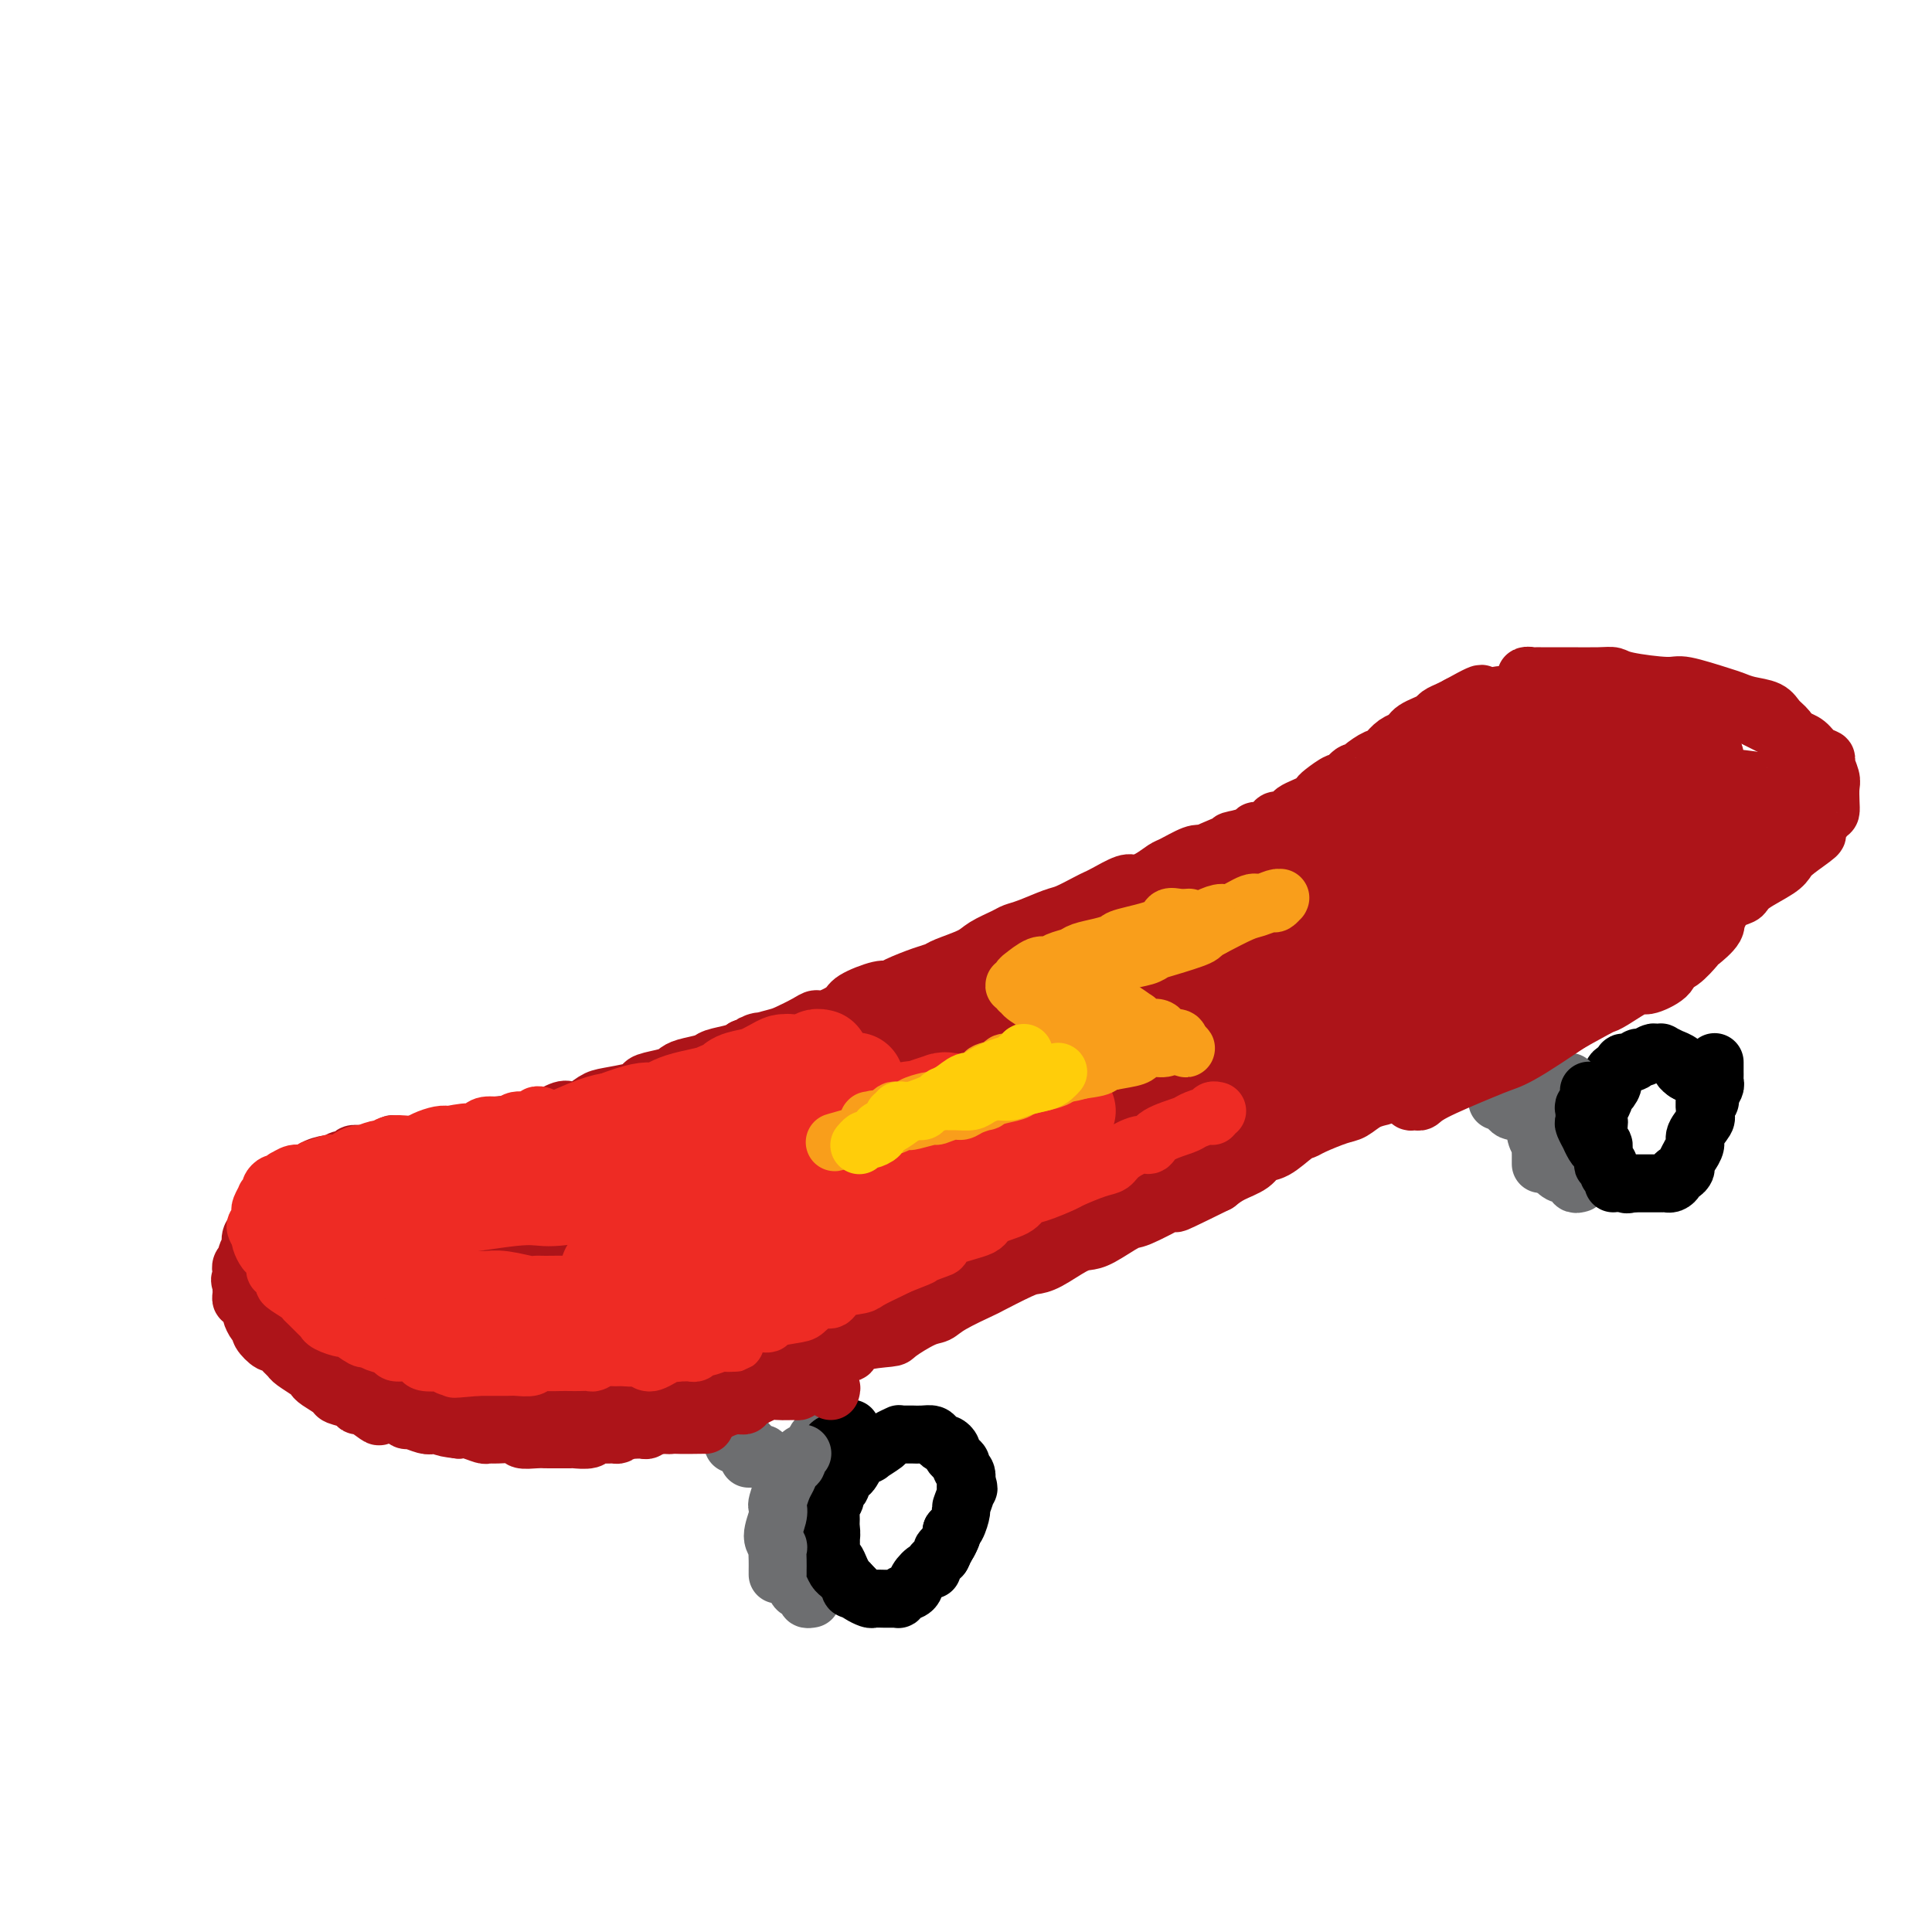 <svg viewBox='0 0 400 400' version='1.1' xmlns='http://www.w3.org/2000/svg' xmlns:xlink='http://www.w3.org/1999/xlink'><g fill='none' stroke='rgb(173,20,25)' stroke-width='12' stroke-linecap='round' stroke-linejoin='round'><path d='M338,202c0.219,-0.091 0.438,-0.183 0,0c-0.438,0.183 -1.533,0.639 -2,1c-0.467,0.361 -0.307,0.625 -1,1c-0.693,0.375 -2.240,0.859 -3,1c-0.760,0.141 -0.732,-0.062 -1,0c-0.268,0.062 -0.830,0.388 -2,1c-1.170,0.612 -2.947,1.510 -4,2c-1.053,0.490 -1.380,0.573 -3,1c-1.620,0.427 -4.531,1.200 -6,2c-1.469,0.800 -1.496,1.628 -2,2c-0.504,0.372 -1.484,0.288 -3,1c-1.516,0.712 -3.568,2.220 -5,3c-1.432,0.780 -2.243,0.832 -3,1c-0.757,0.168 -1.458,0.451 -3,1c-1.542,0.549 -3.925,1.364 -5,2c-1.075,0.636 -0.844,1.091 -2,2c-1.156,0.909 -3.700,2.270 -5,3c-1.300,0.730 -1.357,0.829 -2,1c-0.643,0.171 -1.874,0.413 -3,1c-1.126,0.587 -2.148,1.517 -3,2c-0.852,0.483 -1.533,0.518 -3,1c-1.467,0.482 -3.720,1.409 -5,2c-1.280,0.591 -1.587,0.844 -2,1c-0.413,0.156 -0.932,0.216 -2,1c-1.068,0.784 -2.684,2.293 -4,3c-1.316,0.707 -2.332,0.612 -3,1c-0.668,0.388 -0.987,1.258 -2,2c-1.013,0.742 -2.718,1.355 -4,2c-1.282,0.645 -2.141,1.323 -3,2'/><path d='M252,245c-14.263,7.048 -6.921,3.168 -5,2c1.921,-1.168 -1.579,0.377 -3,1c-1.421,0.623 -0.765,0.324 -2,1c-1.235,0.676 -4.362,2.326 -6,3c-1.638,0.674 -1.786,0.373 -3,1c-1.214,0.627 -3.494,2.182 -5,3c-1.506,0.818 -2.237,0.900 -3,1c-0.763,0.100 -1.557,0.220 -3,1c-1.443,0.780 -3.534,2.221 -5,3c-1.466,0.779 -2.308,0.898 -3,1c-0.692,0.102 -1.235,0.189 -3,1c-1.765,0.811 -4.752,2.348 -6,3c-1.248,0.652 -0.755,0.420 -2,1c-1.245,0.580 -4.227,1.973 -6,3c-1.773,1.027 -2.338,1.688 -3,2c-0.662,0.312 -1.420,0.273 -3,1c-1.580,0.727 -3.981,2.218 -5,3c-1.019,0.782 -0.655,0.856 -2,1c-1.345,0.144 -4.397,0.358 -6,1c-1.603,0.642 -1.755,1.711 -2,2c-0.245,0.289 -0.584,-0.202 -2,0c-1.416,0.202 -3.910,1.095 -5,2c-1.090,0.905 -0.776,1.820 -1,2c-0.224,0.180 -0.987,-0.374 -2,0c-1.013,0.374 -2.277,1.677 -3,2c-0.723,0.323 -0.905,-0.334 -2,0c-1.095,0.334 -3.103,1.659 -4,2c-0.897,0.341 -0.684,-0.300 -1,0c-0.316,0.300 -1.162,1.542 -2,2c-0.838,0.458 -1.668,0.131 -2,0c-0.332,-0.131 -0.166,-0.065 0,0'/><path d='M152,290c-16.092,7.189 -6.321,2.662 -3,1c3.321,-1.662 0.191,-0.461 -1,0c-1.191,0.461 -0.443,0.180 -1,0c-0.557,-0.180 -2.420,-0.260 -3,0c-0.580,0.260 0.121,0.858 0,1c-0.121,0.142 -1.065,-0.173 -2,0c-0.935,0.173 -1.860,0.835 -2,1c-0.140,0.165 0.507,-0.166 0,0c-0.507,0.166 -2.166,0.828 -3,1c-0.834,0.172 -0.843,-0.147 -1,0c-0.157,0.147 -0.462,0.761 -1,1c-0.538,0.239 -1.309,0.102 -2,0c-0.691,-0.102 -1.301,-0.171 -2,0c-0.699,0.171 -1.487,0.581 -2,1c-0.513,0.419 -0.751,0.848 -1,1c-0.249,0.152 -0.509,0.027 -1,0c-0.491,-0.027 -1.214,0.045 -2,0c-0.786,-0.045 -1.637,-0.208 -2,0c-0.363,0.208 -0.240,0.788 -1,1c-0.760,0.212 -2.404,0.057 -3,0c-0.596,-0.057 -0.143,-0.014 -1,0c-0.857,0.014 -3.025,-0.000 -4,0c-0.975,0.000 -0.758,0.014 -1,0c-0.242,-0.014 -0.944,-0.057 -2,0c-1.056,0.057 -2.466,0.212 -3,0c-0.534,-0.212 -0.191,-0.793 -1,-1c-0.809,-0.207 -2.769,-0.042 -4,0c-1.231,0.042 -1.732,-0.040 -2,0c-0.268,0.040 -0.303,0.203 -1,0c-0.697,-0.203 -2.056,-0.772 -3,-1c-0.944,-0.228 -1.472,-0.114 -2,0'/><path d='M95,296c-4.755,-0.531 -3.143,-0.859 -3,-1c0.143,-0.141 -1.182,-0.094 -2,0c-0.818,0.094 -1.130,0.235 -2,0c-0.870,-0.235 -2.297,-0.845 -3,-1c-0.703,-0.155 -0.682,0.147 -1,0c-0.318,-0.147 -0.975,-0.742 -2,-1c-1.025,-0.258 -2.419,-0.177 -3,0c-0.581,0.177 -0.349,0.451 -1,0c-0.651,-0.451 -2.186,-1.625 -3,-2c-0.814,-0.375 -0.908,0.051 -1,0c-0.092,-0.051 -0.182,-0.577 -1,-1c-0.818,-0.423 -2.364,-0.742 -3,-1c-0.636,-0.258 -0.363,-0.454 -1,-1c-0.637,-0.546 -2.184,-1.442 -3,-2c-0.816,-0.558 -0.900,-0.778 -1,-1c-0.100,-0.222 -0.216,-0.446 -1,-1c-0.784,-0.554 -2.236,-1.439 -3,-2c-0.764,-0.561 -0.839,-0.798 -1,-1c-0.161,-0.202 -0.406,-0.369 -1,-1c-0.594,-0.631 -1.535,-1.726 -2,-2c-0.465,-0.274 -0.454,0.273 -1,0c-0.546,-0.273 -1.648,-1.367 -2,-2c-0.352,-0.633 0.047,-0.804 0,-1c-0.047,-0.196 -0.538,-0.416 -1,-1c-0.462,-0.584 -0.894,-1.533 -1,-2c-0.106,-0.467 0.115,-0.454 0,-1c-0.115,-0.546 -0.567,-1.652 -1,-2c-0.433,-0.348 -0.848,0.061 -1,0c-0.152,-0.061 -0.041,-0.593 0,-1c0.041,-0.407 0.012,-0.688 0,-1c-0.012,-0.312 -0.006,-0.656 0,-1'/><path d='M50,266c-0.618,-1.649 -0.161,-0.771 0,-1c0.161,-0.229 0.028,-1.566 0,-2c-0.028,-0.434 0.049,0.033 0,0c-0.049,-0.033 -0.223,-0.567 0,-1c0.223,-0.433 0.843,-0.764 1,-1c0.157,-0.236 -0.150,-0.378 0,-1c0.150,-0.622 0.757,-1.725 1,-2c0.243,-0.275 0.122,0.277 0,0c-0.122,-0.277 -0.245,-1.384 0,-2c0.245,-0.616 0.858,-0.743 1,-1c0.142,-0.257 -0.187,-0.646 0,-1c0.187,-0.354 0.890,-0.672 1,-1c0.110,-0.328 -0.374,-0.665 0,-1c0.374,-0.335 1.607,-0.669 2,-1c0.393,-0.331 -0.054,-0.661 0,-1c0.054,-0.339 0.610,-0.687 1,-1c0.390,-0.313 0.614,-0.589 1,-1c0.386,-0.411 0.933,-0.955 1,-1c0.067,-0.045 -0.345,0.409 0,0c0.345,-0.409 1.449,-1.682 2,-2c0.551,-0.318 0.551,0.317 1,0c0.449,-0.317 1.348,-1.586 2,-2c0.652,-0.414 1.056,0.029 1,0c-0.056,-0.029 -0.571,-0.529 0,-1c0.571,-0.471 2.228,-0.915 3,-1c0.772,-0.085 0.658,0.187 1,0c0.342,-0.187 1.139,-0.835 2,-1c0.861,-0.165 1.788,0.152 2,0c0.212,-0.152 -0.289,-0.772 0,-1c0.289,-0.228 1.368,-0.065 2,0c0.632,0.065 0.816,0.033 1,0'/><path d='M76,239c3.347,-1.558 2.713,-0.954 3,-1c0.287,-0.046 1.493,-0.744 2,-1c0.507,-0.256 0.314,-0.071 1,0c0.686,0.071 2.251,0.030 3,0c0.749,-0.030 0.680,-0.047 1,0c0.320,0.047 1.027,0.157 2,0c0.973,-0.157 2.212,-0.581 3,-1c0.788,-0.419 1.124,-0.834 2,-1c0.876,-0.166 2.291,-0.083 3,0c0.709,0.083 0.712,0.167 1,0c0.288,-0.167 0.862,-0.585 2,-1c1.138,-0.415 2.841,-0.827 4,-1c1.159,-0.173 1.774,-0.106 2,0c0.226,0.106 0.063,0.252 1,0c0.937,-0.252 2.974,-0.903 4,-1c1.026,-0.097 1.041,0.360 2,0c0.959,-0.360 2.863,-1.535 4,-2c1.137,-0.465 1.509,-0.219 2,0c0.491,0.219 1.102,0.409 2,0c0.898,-0.409 2.083,-1.419 3,-2c0.917,-0.581 1.565,-0.733 3,-1c1.435,-0.267 3.655,-0.649 5,-1c1.345,-0.351 1.814,-0.671 2,-1c0.186,-0.329 0.088,-0.665 1,-1c0.912,-0.335 2.833,-0.667 4,-1c1.167,-0.333 1.580,-0.667 2,-1c0.420,-0.333 0.847,-0.667 2,-1c1.153,-0.333 3.031,-0.667 4,-1c0.969,-0.333 1.030,-0.667 2,-1c0.970,-0.333 2.849,-0.667 4,-1c1.151,-0.333 1.576,-0.667 2,-1'/><path d='M154,217c5.503,-2.186 2.262,-1.150 2,-1c-0.262,0.150 2.455,-0.585 4,-1c1.545,-0.415 1.917,-0.510 3,-1c1.083,-0.490 2.878,-1.377 4,-2c1.122,-0.623 1.572,-0.984 2,-1c0.428,-0.016 0.836,0.312 2,0c1.164,-0.312 3.086,-1.262 4,-2c0.914,-0.738 0.821,-1.262 2,-2c1.179,-0.738 3.629,-1.689 5,-2c1.371,-0.311 1.663,0.020 2,0c0.337,-0.020 0.720,-0.390 2,-1c1.280,-0.610 3.457,-1.462 5,-2c1.543,-0.538 2.451,-0.764 3,-1c0.549,-0.236 0.737,-0.483 2,-1c1.263,-0.517 3.599,-1.303 5,-2c1.401,-0.697 1.867,-1.304 3,-2c1.133,-0.696 2.935,-1.481 4,-2c1.065,-0.519 1.395,-0.773 2,-1c0.605,-0.227 1.485,-0.428 3,-1c1.515,-0.572 3.664,-1.514 5,-2c1.336,-0.486 1.860,-0.516 3,-1c1.140,-0.484 2.895,-1.421 4,-2c1.105,-0.579 1.558,-0.798 2,-1c0.442,-0.202 0.871,-0.387 2,-1c1.129,-0.613 2.958,-1.655 4,-2c1.042,-0.345 1.298,0.005 2,0c0.702,-0.005 1.851,-0.366 3,-1c1.149,-0.634 2.298,-1.541 3,-2c0.702,-0.459 0.958,-0.470 2,-1c1.042,-0.530 2.869,-1.580 4,-2c1.131,-0.420 1.565,-0.210 2,0'/><path d='M249,177c14.967,-6.367 4.885,-2.285 2,-1c-2.885,1.285 1.429,-0.228 3,-1c1.571,-0.772 0.400,-0.803 1,-1c0.600,-0.197 2.972,-0.560 4,-1c1.028,-0.440 0.713,-0.958 1,-1c0.287,-0.042 1.175,0.392 2,0c0.825,-0.392 1.586,-1.611 2,-2c0.414,-0.389 0.482,0.050 1,0c0.518,-0.050 1.487,-0.591 2,-1c0.513,-0.409 0.569,-0.686 1,-1c0.431,-0.314 1.237,-0.667 2,-1c0.763,-0.333 1.485,-0.648 2,-1c0.515,-0.352 0.824,-0.743 1,-1c0.176,-0.257 0.219,-0.380 1,-1c0.781,-0.620 2.301,-1.737 3,-2c0.699,-0.263 0.576,0.328 1,0c0.424,-0.328 1.395,-1.576 2,-2c0.605,-0.424 0.844,-0.025 1,0c0.156,0.025 0.230,-0.326 1,-1c0.770,-0.674 2.237,-1.672 3,-2c0.763,-0.328 0.820,0.014 1,0c0.180,-0.014 0.481,-0.385 1,-1c0.519,-0.615 1.255,-1.474 2,-2c0.745,-0.526 1.499,-0.718 2,-1c0.501,-0.282 0.749,-0.653 1,-1c0.251,-0.347 0.504,-0.670 1,-1c0.496,-0.330 1.235,-0.666 2,-1c0.765,-0.334 1.556,-0.667 2,-1c0.444,-0.333 0.543,-0.667 1,-1c0.457,-0.333 1.274,-0.667 2,-1c0.726,-0.333 1.363,-0.667 2,-1'/><path d='M302,146c8.482,-4.731 3.187,-1.058 2,0c-1.187,1.058 1.733,-0.500 3,-1c1.267,-0.500 0.881,0.058 1,0c0.119,-0.058 0.742,-0.734 2,-1c1.258,-0.266 3.151,-0.124 4,0c0.849,0.124 0.654,0.228 1,0c0.346,-0.228 1.232,-0.789 2,-1c0.768,-0.211 1.416,-0.071 2,0c0.584,0.071 1.102,0.072 2,0c0.898,-0.072 2.176,-0.217 3,0c0.824,0.217 1.194,0.798 2,1c0.806,0.202 2.047,0.026 3,0c0.953,-0.026 1.619,0.097 2,0c0.381,-0.097 0.477,-0.415 1,0c0.523,0.415 1.472,1.563 2,2c0.528,0.437 0.635,0.162 1,0c0.365,-0.162 0.987,-0.213 2,0c1.013,0.213 2.416,0.689 3,1c0.584,0.311 0.350,0.455 1,1c0.650,0.545 2.183,1.489 3,2c0.817,0.511 0.919,0.587 1,1c0.081,0.413 0.140,1.163 1,2c0.860,0.837 2.521,1.763 3,2c0.479,0.237 -0.223,-0.213 0,0c0.223,0.213 1.370,1.090 2,2c0.630,0.910 0.742,1.852 1,2c0.258,0.148 0.663,-0.499 1,0c0.337,0.499 0.606,2.144 1,3c0.394,0.856 0.914,0.923 1,1c0.086,0.077 -0.261,0.165 0,1c0.261,0.835 1.131,2.418 2,4'/><path d='M357,168c0.554,1.221 -0.062,-0.227 0,0c0.062,0.227 0.802,2.128 1,3c0.198,0.872 -0.147,0.716 0,1c0.147,0.284 0.786,1.008 1,2c0.214,0.992 0.002,2.253 0,3c-0.002,0.747 0.207,0.981 0,2c-0.207,1.019 -0.831,2.822 -1,4c-0.169,1.178 0.115,1.732 0,2c-0.115,0.268 -0.630,0.251 -1,1c-0.370,0.749 -0.594,2.264 -1,3c-0.406,0.736 -0.994,0.691 -1,1c-0.006,0.309 0.569,0.971 0,2c-0.569,1.029 -2.282,2.425 -3,3c-0.718,0.575 -0.441,0.330 -1,1c-0.559,0.670 -1.953,2.254 -3,3c-1.047,0.746 -1.748,0.655 -2,1c-0.252,0.345 -0.057,1.126 -1,2c-0.943,0.874 -3.024,1.842 -4,2c-0.976,0.158 -0.847,-0.494 -2,0c-1.153,0.494 -3.589,2.135 -5,3c-1.411,0.865 -1.796,0.955 -2,1c-0.204,0.045 -0.228,0.044 -2,1c-1.772,0.956 -5.291,2.867 -7,4c-1.709,1.133 -1.606,1.487 -3,2c-1.394,0.513 -4.284,1.184 -6,2c-1.716,0.816 -2.259,1.776 -3,2c-0.741,0.224 -1.682,-0.288 -3,0c-1.318,0.288 -3.013,1.376 -4,2c-0.987,0.624 -1.266,0.783 -2,1c-0.734,0.217 -1.924,0.490 -3,1c-1.076,0.510 -2.038,1.255 -3,2'/><path d='M296,225c-7.698,3.800 -2.442,1.799 -1,1c1.442,-0.799 -0.930,-0.396 -2,0c-1.070,0.396 -0.838,0.786 -1,1c-0.162,0.214 -0.719,0.251 -1,0c-0.281,-0.251 -0.285,-0.789 0,-1c0.285,-0.211 0.861,-0.095 1,0c0.139,0.095 -0.159,0.170 0,0c0.159,-0.170 0.773,-0.584 1,-1c0.227,-0.416 0.065,-0.833 0,-1c-0.065,-0.167 -0.032,-0.083 0,0'/><path d='M314,202c0.077,0.089 0.153,0.177 1,0c0.847,-0.177 2.464,-0.620 3,-1c0.536,-0.380 -0.010,-0.698 1,-1c1.010,-0.302 3.577,-0.590 5,-1c1.423,-0.410 1.704,-0.943 2,-1c0.296,-0.057 0.608,0.364 2,0c1.392,-0.364 3.866,-1.511 5,-2c1.134,-0.489 0.930,-0.320 2,-1c1.070,-0.680 3.414,-2.209 5,-3c1.586,-0.791 2.415,-0.845 3,-1c0.585,-0.155 0.928,-0.413 2,-1c1.072,-0.587 2.873,-1.503 4,-2c1.127,-0.497 1.580,-0.574 2,-1c0.420,-0.426 0.806,-1.199 2,-2c1.194,-0.801 3.196,-1.628 4,-2c0.804,-0.372 0.409,-0.289 1,-1c0.591,-0.711 2.167,-2.216 3,-3c0.833,-0.784 0.924,-0.846 1,-1c0.076,-0.154 0.139,-0.399 1,-1c0.861,-0.601 2.521,-1.558 3,-2c0.479,-0.442 -0.223,-0.368 0,-1c0.223,-0.632 1.370,-1.971 2,-3c0.630,-1.029 0.743,-1.748 1,-2c0.257,-0.252 0.656,-0.037 1,-1c0.344,-0.963 0.631,-3.106 1,-4c0.369,-0.894 0.820,-0.541 1,-1c0.180,-0.459 0.090,-1.729 0,-3'/><path d='M372,160c0.932,-2.451 0.262,-1.080 0,-1c-0.262,0.080 -0.115,-1.133 0,-2c0.115,-0.867 0.198,-1.388 0,-2c-0.198,-0.612 -0.678,-1.316 -1,-2c-0.322,-0.684 -0.485,-1.350 -1,-2c-0.515,-0.650 -1.383,-1.286 -2,-2c-0.617,-0.714 -0.985,-1.505 -2,-2c-1.015,-0.495 -2.679,-0.692 -4,-1c-1.321,-0.308 -2.301,-0.726 -3,-1c-0.699,-0.274 -1.118,-0.403 -3,-1c-1.882,-0.597 -5.228,-1.663 -7,-2c-1.772,-0.337 -1.970,0.053 -4,0c-2.030,-0.053 -5.892,-0.550 -8,-1c-2.108,-0.450 -2.460,-0.853 -3,-1c-0.540,-0.147 -1.266,-0.039 -3,0c-1.734,0.039 -4.477,0.010 -6,0c-1.523,-0.010 -1.828,-0.003 -2,0c-0.172,0.003 -0.211,-0.000 -1,0c-0.789,0.000 -2.327,0.004 -3,0c-0.673,-0.004 -0.480,-0.016 -1,0c-0.520,0.016 -1.752,0.061 -2,0c-0.248,-0.061 0.488,-0.226 1,0c0.512,0.226 0.800,0.845 1,1c0.200,0.155 0.311,-0.154 1,0c0.689,0.154 1.955,0.772 3,1c1.045,0.228 1.870,0.065 3,0c1.130,-0.065 2.565,-0.033 4,0'/><path d='M329,142c3.409,0.563 5.431,0.972 7,1c1.569,0.028 2.684,-0.325 5,0c2.316,0.325 5.834,1.328 8,2c2.166,0.672 2.980,1.014 4,1c1.020,-0.014 2.247,-0.382 4,0c1.753,0.382 4.031,1.516 5,2c0.969,0.484 0.629,0.318 2,1c1.371,0.682 4.452,2.211 6,3c1.548,0.789 1.563,0.840 2,1c0.437,0.160 1.298,0.431 2,1c0.702,0.569 1.246,1.436 2,2c0.754,0.564 1.719,0.826 2,1c0.281,0.174 -0.120,0.260 0,1c0.120,0.740 0.763,2.132 1,3c0.237,0.868 0.069,1.210 0,2c-0.069,0.790 -0.039,2.027 0,3c0.039,0.973 0.088,1.682 0,2c-0.088,0.318 -0.314,0.245 -1,1c-0.686,0.755 -1.833,2.337 -2,3c-0.167,0.663 0.646,0.408 0,1c-0.646,0.592 -2.751,2.032 -4,3c-1.249,0.968 -1.643,1.462 -2,2c-0.357,0.538 -0.677,1.118 -2,2c-1.323,0.882 -3.647,2.066 -5,3c-1.353,0.934 -1.734,1.619 -2,2c-0.266,0.381 -0.417,0.458 -2,1c-1.583,0.542 -4.598,1.549 -6,2c-1.402,0.451 -1.190,0.348 -2,1c-0.810,0.652 -2.641,2.060 -4,3c-1.359,0.940 -2.245,1.411 -3,2c-0.755,0.589 -1.377,1.294 -2,2'/><path d='M342,196c-5.047,2.830 -4.666,1.904 -5,2c-0.334,0.096 -1.385,1.213 -3,2c-1.615,0.787 -3.794,1.244 -5,2c-1.206,0.756 -1.438,1.812 -2,2c-0.562,0.188 -1.452,-0.493 -3,0c-1.548,0.493 -3.752,2.160 -5,3c-1.248,0.840 -1.541,0.853 -2,1c-0.459,0.147 -1.085,0.428 -2,1c-0.915,0.572 -2.117,1.437 -3,2c-0.883,0.563 -1.445,0.826 -2,1c-0.555,0.174 -1.104,0.258 -1,0c0.104,-0.258 0.861,-0.859 1,-1c0.139,-0.141 -0.338,0.178 2,-1c2.338,-1.178 7.493,-3.852 11,-6c3.507,-2.148 5.366,-3.770 7,-5c1.634,-1.230 3.043,-2.069 6,-4c2.957,-1.931 7.462,-4.954 10,-7c2.538,-2.046 3.108,-3.116 5,-5c1.892,-1.884 5.104,-4.581 7,-6c1.896,-1.419 2.475,-1.559 3,-2c0.525,-0.441 0.996,-1.184 2,-3c1.004,-1.816 2.539,-4.706 3,-6c0.461,-1.294 -0.154,-0.993 0,-1c0.154,-0.007 1.076,-0.324 1,-1c-0.076,-0.676 -1.150,-1.712 -1,-2c0.150,-0.288 1.525,0.170 0,0c-1.525,-0.170 -5.949,-0.969 -9,-1c-3.051,-0.031 -4.729,0.705 -7,1c-2.271,0.295 -5.136,0.147 -8,0'/><path d='M342,162c-7.492,0.873 -14.223,3.057 -18,4c-3.777,0.943 -4.601,0.645 -8,1c-3.399,0.355 -9.374,1.363 -13,2c-3.626,0.637 -4.902,0.904 -6,1c-1.098,0.096 -2.016,0.023 -3,0c-0.984,-0.023 -2.032,0.005 -3,0c-0.968,-0.005 -1.855,-0.043 -2,0c-0.145,0.043 0.454,0.167 1,0c0.546,-0.167 1.041,-0.624 2,-1c0.959,-0.376 2.383,-0.671 4,-1c1.617,-0.329 3.427,-0.691 6,-1c2.573,-0.309 5.908,-0.566 8,-1c2.092,-0.434 2.942,-1.047 7,-2c4.058,-0.953 11.326,-2.248 15,-3c3.674,-0.752 3.755,-0.961 6,-2c2.245,-1.039 6.653,-2.910 9,-4c2.347,-1.090 2.633,-1.400 3,-2c0.367,-0.600 0.816,-1.488 1,-2c0.184,-0.512 0.102,-0.646 0,-1c-0.102,-0.354 -0.224,-0.926 0,-1c0.224,-0.074 0.796,0.351 -1,0c-1.796,-0.351 -5.959,-1.477 -8,-2c-2.041,-0.523 -1.961,-0.442 -5,0c-3.039,0.442 -9.199,1.244 -13,2c-3.801,0.756 -5.245,1.466 -7,2c-1.755,0.534 -3.821,0.892 -7,2c-3.179,1.108 -7.471,2.965 -10,4c-2.529,1.035 -3.297,1.246 -5,2c-1.703,0.754 -4.343,2.049 -6,3c-1.657,0.951 -2.331,1.557 -3,2c-0.669,0.443 -1.335,0.721 -2,1'/><path d='M284,165c-4.295,2.037 -2.031,1.131 -1,1c1.031,-0.131 0.831,0.513 2,1c1.169,0.487 3.709,0.819 6,1c2.291,0.181 4.333,0.213 9,0c4.667,-0.213 11.958,-0.670 17,-1c5.042,-0.330 7.835,-0.534 10,-1c2.165,-0.466 3.700,-1.194 7,-2c3.300,-0.806 8.363,-1.691 11,-2c2.637,-0.309 2.847,-0.042 4,0c1.153,0.042 3.247,-0.140 4,0c0.753,0.140 0.163,0.603 0,1c-0.163,0.397 0.100,0.728 0,1c-0.100,0.272 -0.562,0.483 -1,1c-0.438,0.517 -0.851,1.338 -5,4c-4.149,2.662 -12.033,7.163 -17,10c-4.967,2.837 -7.016,4.010 -9,5c-1.984,0.990 -3.903,1.795 -9,4c-5.097,2.205 -13.373,5.808 -18,8c-4.627,2.192 -5.605,2.973 -7,4c-1.395,1.027 -3.206,2.299 -7,4c-3.794,1.701 -9.570,3.830 -12,5c-2.430,1.170 -1.513,1.380 -2,2c-0.487,0.620 -2.377,1.651 -3,2c-0.623,0.349 0.020,0.016 0,0c-0.020,-0.016 -0.703,0.285 0,0c0.703,-0.285 2.790,-1.157 5,-2c2.210,-0.843 4.541,-1.659 11,-4c6.459,-2.341 17.047,-6.207 23,-9c5.953,-2.793 7.272,-4.512 10,-6c2.728,-1.488 6.864,-2.744 11,-4'/><path d='M323,188c12.761,-5.518 14.662,-6.812 17,-8c2.338,-1.188 5.112,-2.268 7,-3c1.888,-0.732 2.891,-1.114 5,-2c2.109,-0.886 5.323,-2.276 7,-3c1.677,-0.724 1.817,-0.781 2,-1c0.183,-0.219 0.410,-0.600 1,-1c0.590,-0.400 1.544,-0.818 -1,0c-2.544,0.818 -8.587,2.873 -12,5c-3.413,2.127 -4.195,4.327 -10,8c-5.805,3.673 -16.632,8.818 -23,12c-6.368,3.182 -8.278,4.400 -11,6c-2.722,1.600 -6.255,3.581 -13,7c-6.745,3.419 -16.702,8.277 -22,11c-5.298,2.723 -5.938,3.312 -10,5c-4.062,1.688 -11.547,4.474 -16,6c-4.453,1.526 -5.873,1.793 -7,2c-1.127,0.207 -1.959,0.354 -4,1c-2.041,0.646 -5.289,1.792 -7,2c-1.711,0.208 -1.884,-0.521 -3,0c-1.116,0.521 -3.176,2.292 -4,3c-0.824,0.708 -0.412,0.354 0,0'/></g>
<g fill='none' stroke='rgb(173,20,25)' stroke-width='20' stroke-linecap='round' stroke-linejoin='round'><path d='M326,172c-0.279,-0.137 -0.557,-0.274 -1,0c-0.443,0.274 -1.050,0.960 -2,2c-0.950,1.040 -2.243,2.436 -5,5c-2.757,2.564 -6.979,6.297 -10,8c-3.021,1.703 -4.840,1.378 -6,2c-1.160,0.622 -1.660,2.193 -5,4c-3.340,1.807 -9.521,3.852 -13,5c-3.479,1.148 -4.254,1.400 -8,3c-3.746,1.600 -10.461,4.547 -15,6c-4.539,1.453 -6.903,1.411 -9,2c-2.097,0.589 -3.927,1.807 -8,4c-4.073,2.193 -10.389,5.360 -14,7c-3.611,1.640 -4.515,1.754 -7,3c-2.485,1.246 -6.549,3.626 -9,5c-2.451,1.374 -3.288,1.744 -4,2c-0.712,0.256 -1.300,0.398 -2,1c-0.700,0.602 -1.513,1.666 -2,2c-0.487,0.334 -0.647,-0.060 -1,0c-0.353,0.060 -0.897,0.574 1,0c1.897,-0.574 6.237,-2.235 9,-3c2.763,-0.765 3.949,-0.633 6,-1c2.051,-0.367 4.965,-1.232 10,-3c5.035,-1.768 12.189,-4.438 16,-6c3.811,-1.562 4.279,-2.017 8,-3c3.721,-0.983 10.694,-2.496 15,-4c4.306,-1.504 5.945,-3.001 8,-4c2.055,-0.999 4.528,-1.499 7,-2'/><path d='M285,207c14.284,-4.593 10.493,-3.074 10,-3c-0.493,0.074 2.313,-1.297 4,-2c1.687,-0.703 2.255,-0.737 3,-1c0.745,-0.263 1.668,-0.753 2,-1c0.332,-0.247 0.074,-0.250 0,0c-0.074,0.250 0.036,0.753 0,1c-0.036,0.247 -0.219,0.240 -1,1c-0.781,0.760 -2.162,2.288 -4,4c-1.838,1.712 -4.135,3.607 -6,5c-1.865,1.393 -3.298,2.284 -8,5c-4.702,2.716 -12.672,7.258 -17,10c-4.328,2.742 -5.014,3.686 -7,5c-1.986,1.314 -5.274,3.000 -11,6c-5.726,3.000 -13.891,7.314 -19,10c-5.109,2.686 -7.161,3.743 -9,5c-1.839,1.257 -3.465,2.714 -8,5c-4.535,2.286 -11.980,5.402 -16,7c-4.020,1.598 -4.616,1.678 -8,3c-3.384,1.322 -9.557,3.886 -13,5c-3.443,1.114 -4.155,0.778 -5,1c-0.845,0.222 -1.823,1.001 -5,2c-3.177,0.999 -8.555,2.218 -11,3c-2.445,0.782 -1.958,1.128 -4,2c-2.042,0.872 -6.612,2.272 -9,3c-2.388,0.728 -2.594,0.786 -3,1c-0.406,0.214 -1.012,0.585 -2,1c-0.988,0.415 -2.358,0.874 -3,1c-0.642,0.126 -0.558,-0.081 -1,0c-0.442,0.081 -1.412,0.452 -1,0c0.412,-0.452 2.206,-1.726 4,-3'/><path d='M137,283c2.005,-1.297 6.018,-3.039 8,-4c1.982,-0.961 1.932,-1.142 7,-4c5.068,-2.858 15.255,-8.394 20,-11c4.745,-2.606 4.047,-2.282 9,-5c4.953,-2.718 15.557,-8.478 22,-12c6.443,-3.522 8.726,-4.807 11,-6c2.274,-1.193 4.540,-2.293 11,-6c6.460,-3.707 17.113,-10.021 22,-13c4.887,-2.979 4.007,-2.622 8,-5c3.993,-2.378 12.858,-7.492 18,-10c5.142,-2.508 6.561,-2.412 8,-3c1.439,-0.588 2.898,-1.860 6,-4c3.102,-2.140 7.848,-5.148 10,-7c2.152,-1.852 1.712,-2.548 2,-3c0.288,-0.452 1.305,-0.661 2,-1c0.695,-0.339 1.068,-0.808 1,-1c-0.068,-0.192 -0.578,-0.107 -1,0c-0.422,0.107 -0.757,0.235 -3,1c-2.243,0.765 -6.394,2.165 -9,3c-2.606,0.835 -3.668,1.105 -11,4c-7.332,2.895 -20.934,8.416 -28,11c-7.066,2.584 -7.597,2.230 -13,5c-5.403,2.770 -15.677,8.665 -22,12c-6.323,3.335 -8.696,4.111 -11,5c-2.304,0.889 -4.539,1.892 -9,4c-4.461,2.108 -11.146,5.322 -15,7c-3.854,1.678 -4.875,1.820 -6,2c-1.125,0.180 -2.353,0.399 -4,1c-1.647,0.601 -3.713,1.585 -5,2c-1.287,0.415 -1.796,0.261 -2,0c-0.204,-0.261 -0.102,-0.631 0,-1'/><path d='M163,244c-2.112,0.210 1.108,-1.266 3,-3c1.892,-1.734 2.456,-3.725 8,-8c5.544,-4.275 16.066,-10.834 22,-14c5.934,-3.166 7.279,-2.938 14,-6c6.721,-3.062 18.819,-9.414 26,-13c7.181,-3.586 9.444,-4.408 12,-6c2.556,-1.592 5.404,-3.956 12,-7c6.596,-3.044 16.939,-6.769 22,-9c5.061,-2.231 4.841,-2.970 9,-5c4.159,-2.030 12.699,-5.353 17,-7c4.301,-1.647 4.365,-1.620 5,-2c0.635,-0.380 1.842,-1.168 3,-2c1.158,-0.832 2.266,-1.710 3,-2c0.734,-0.290 1.093,0.007 1,0c-0.093,-0.007 -0.638,-0.318 -1,0c-0.362,0.318 -0.542,1.265 -2,2c-1.458,0.735 -4.193,1.257 -7,2c-2.807,0.743 -5.686,1.707 -9,3c-3.314,1.293 -7.065,2.915 -10,4c-2.935,1.085 -5.056,1.632 -11,4c-5.944,2.368 -15.711,6.557 -21,9c-5.289,2.443 -6.100,3.141 -11,5c-4.900,1.859 -13.889,4.879 -19,7c-5.111,2.121 -6.345,3.342 -8,4c-1.655,0.658 -3.730,0.755 -7,2c-3.270,1.245 -7.735,3.640 -10,5c-2.265,1.360 -2.329,1.684 -3,2c-0.671,0.316 -1.950,0.624 -3,1c-1.050,0.376 -1.871,0.822 -2,1c-0.129,0.178 0.436,0.089 1,0'/><path d='M197,211c-19.312,7.832 -6.590,1.911 2,-2c8.590,-3.911 13.050,-5.812 16,-7c2.950,-1.188 4.391,-1.664 10,-4c5.609,-2.336 15.386,-6.532 21,-9c5.614,-2.468 7.064,-3.210 9,-4c1.936,-0.790 4.359,-1.630 10,-4c5.641,-2.370 14.499,-6.272 19,-8c4.501,-1.728 4.645,-1.283 8,-2c3.355,-0.717 9.920,-2.598 14,-4c4.080,-1.402 5.674,-2.326 7,-3c1.326,-0.674 2.383,-1.099 5,-2c2.617,-0.901 6.792,-2.279 9,-3c2.208,-0.721 2.447,-0.785 3,-1c0.553,-0.215 1.419,-0.579 3,-1c1.581,-0.421 3.875,-0.897 5,-1c1.125,-0.103 1.080,0.168 2,0c0.920,-0.168 2.805,-0.774 4,-1c1.195,-0.226 1.701,-0.073 2,0c0.299,0.073 0.391,0.066 1,0c0.609,-0.066 1.735,-0.189 2,0c0.265,0.189 -0.332,0.692 0,1c0.332,0.308 1.592,0.422 2,1c0.408,0.578 -0.035,1.622 0,2c0.035,0.378 0.549,0.091 1,1c0.451,0.909 0.841,3.016 1,4c0.159,0.984 0.089,0.847 0,1c-0.089,0.153 -0.195,0.596 -1,2c-0.805,1.404 -2.309,3.768 -3,5c-0.691,1.232 -0.571,1.332 -3,3c-2.429,1.668 -7.408,4.905 -11,7c-3.592,2.095 -5.796,3.047 -8,4'/><path d='M327,186c-4.369,2.570 -4.290,1.995 -9,4c-4.710,2.005 -14.209,6.592 -19,9c-4.791,2.408 -4.875,2.639 -10,5c-5.125,2.361 -15.290,6.851 -21,9c-5.710,2.149 -6.965,1.956 -9,3c-2.035,1.044 -4.849,3.323 -11,6c-6.151,2.677 -15.637,5.751 -21,8c-5.363,2.249 -6.602,3.673 -9,5c-2.398,1.327 -5.954,2.558 -12,5c-6.046,2.442 -14.580,6.096 -19,8c-4.420,1.904 -4.726,2.059 -9,4c-4.274,1.941 -12.517,5.670 -17,8c-4.483,2.330 -5.205,3.263 -7,4c-1.795,0.737 -4.662,1.279 -9,3c-4.338,1.721 -10.148,4.623 -13,6c-2.852,1.377 -2.746,1.230 -5,2c-2.254,0.770 -6.869,2.456 -9,3c-2.131,0.544 -1.777,-0.053 -2,0c-0.223,0.053 -1.022,0.758 -2,1c-0.978,0.242 -2.133,0.022 -2,0c0.133,-0.022 1.556,0.156 3,0c1.444,-0.156 2.908,-0.645 5,-1c2.092,-0.355 4.810,-0.575 7,-1c2.190,-0.425 3.852,-1.056 8,-2c4.148,-0.944 10.782,-2.201 14,-3c3.218,-0.799 3.020,-1.138 5,-2c1.980,-0.862 6.137,-2.246 8,-3c1.863,-0.754 1.431,-0.877 1,-1'/><path d='M163,266c7.671,-2.000 2.347,-0.501 1,0c-1.347,0.501 1.281,0.003 1,0c-0.281,-0.003 -3.471,0.488 -5,1c-1.529,0.512 -1.398,1.044 -4,2c-2.602,0.956 -7.937,2.336 -11,3c-3.063,0.664 -3.853,0.611 -5,1c-1.147,0.389 -2.649,1.218 -6,2c-3.351,0.782 -8.550,1.516 -11,2c-2.450,0.484 -2.152,0.718 -4,1c-1.848,0.282 -5.843,0.611 -8,1c-2.157,0.389 -2.475,0.836 -3,1c-0.525,0.164 -1.258,0.044 -3,0c-1.742,-0.044 -4.493,-0.011 -6,0c-1.507,0.011 -1.770,0.000 -2,0c-0.230,-0.000 -0.428,0.010 -2,0c-1.572,-0.010 -4.517,-0.039 -6,0c-1.483,0.039 -1.505,0.148 -3,0c-1.495,-0.148 -4.464,-0.551 -6,-1c-1.536,-0.449 -1.638,-0.942 -2,-1c-0.362,-0.058 -0.982,0.321 -2,0c-1.018,-0.321 -2.433,-1.340 -3,-2c-0.567,-0.660 -0.286,-0.962 -1,-1c-0.714,-0.038 -2.423,0.186 -3,0c-0.577,-0.186 -0.021,-0.782 0,-1c0.021,-0.218 -0.494,-0.059 -1,0c-0.506,0.059 -1.002,0.017 -1,0c0.002,-0.017 0.501,-0.008 1,0'/><path d='M68,274c-2.414,-0.910 0.550,-0.184 2,0c1.450,0.184 1.385,-0.173 2,0c0.615,0.173 1.911,0.875 3,1c1.089,0.125 1.972,-0.327 4,0c2.028,0.327 5.201,1.431 7,2c1.799,0.569 2.222,0.601 4,1c1.778,0.399 4.910,1.165 7,2c2.090,0.835 3.137,1.741 4,2c0.863,0.259 1.541,-0.128 4,0c2.459,0.128 6.700,0.770 9,1c2.300,0.230 2.658,0.048 4,0c1.342,-0.048 3.666,0.040 5,0c1.334,-0.040 1.676,-0.207 2,0c0.324,0.207 0.629,0.787 1,1c0.371,0.213 0.808,0.057 1,0c0.192,-0.057 0.141,-0.016 0,0c-0.141,0.016 -0.370,0.005 -1,0c-0.630,-0.005 -1.661,-0.005 -3,0c-1.339,0.005 -2.988,0.014 -4,0c-1.012,-0.014 -1.388,-0.050 -4,0c-2.612,0.050 -7.461,0.187 -10,0c-2.539,-0.187 -2.769,-0.698 -5,-1c-2.231,-0.302 -6.465,-0.394 -9,-1c-2.535,-0.606 -3.372,-1.724 -4,-2c-0.628,-0.276 -1.047,0.291 -3,0c-1.953,-0.291 -5.441,-1.439 -7,-2c-1.559,-0.561 -1.189,-0.536 -2,-1c-0.811,-0.464 -2.803,-1.418 -4,-2c-1.197,-0.582 -1.598,-0.791 -2,-1'/><path d='M69,274c-3.521,-1.373 -1.325,-0.806 -1,-1c0.325,-0.194 -1.222,-1.150 -2,-2c-0.778,-0.850 -0.787,-1.595 -1,-2c-0.213,-0.405 -0.632,-0.472 -1,-1c-0.368,-0.528 -0.687,-1.518 -1,-2c-0.313,-0.482 -0.620,-0.458 -1,-1c-0.380,-0.542 -0.834,-1.651 -1,-2c-0.166,-0.349 -0.044,0.061 0,0c0.044,-0.061 0.011,-0.595 0,-1c-0.011,-0.405 -0.001,-0.681 0,-1c0.001,-0.319 -0.008,-0.679 0,-1c0.008,-0.321 0.032,-0.601 0,-1c-0.032,-0.399 -0.122,-0.917 0,-1c0.122,-0.083 0.455,0.269 1,0c0.545,-0.269 1.301,-1.159 2,-2c0.699,-0.841 1.339,-1.632 2,-2c0.661,-0.368 1.343,-0.312 3,-1c1.657,-0.688 4.290,-2.119 6,-3c1.710,-0.881 2.495,-1.212 5,-2c2.505,-0.788 6.728,-2.033 10,-3c3.272,-0.967 5.594,-1.657 7,-2c1.406,-0.343 1.896,-0.341 5,-1c3.104,-0.659 8.821,-1.981 12,-3c3.179,-1.019 3.819,-1.735 5,-2c1.181,-0.265 2.903,-0.077 7,-1c4.097,-0.923 10.570,-2.956 14,-4c3.430,-1.044 3.817,-1.100 7,-2c3.183,-0.900 9.162,-2.643 13,-4c3.838,-1.357 5.533,-2.327 7,-3c1.467,-0.673 2.705,-1.049 5,-2c2.295,-0.951 5.648,-2.475 9,-4'/><path d='M181,217c18.449,-6.115 7.072,-2.901 4,-2c-3.072,0.901 2.161,-0.510 4,-1c1.839,-0.490 0.286,-0.057 0,0c-0.286,0.057 0.697,-0.261 1,0c0.303,0.261 -0.072,1.102 0,1c0.072,-0.102 0.593,-1.145 -1,0c-1.593,1.145 -5.298,4.480 -9,7c-3.702,2.520 -7.400,4.227 -11,6c-3.600,1.773 -7.102,3.613 -14,7c-6.898,3.387 -17.193,8.321 -23,11c-5.807,2.679 -7.127,3.104 -9,4c-1.873,0.896 -4.301,2.263 -9,4c-4.699,1.737 -11.669,3.843 -15,5c-3.331,1.157 -3.022,1.364 -5,2c-1.978,0.636 -6.243,1.699 -8,2c-1.757,0.301 -1.007,-0.162 -1,0c0.007,0.162 -0.731,0.949 -1,1c-0.269,0.051 -0.070,-0.634 1,-1c1.070,-0.366 3.013,-0.413 6,-1c2.987,-0.587 7.020,-1.715 10,-2c2.980,-0.285 4.908,0.274 9,0c4.092,-0.274 10.348,-1.379 14,-2c3.652,-0.621 4.700,-0.757 6,-1c1.300,-0.243 2.851,-0.593 5,-1c2.149,-0.407 4.896,-0.872 6,-1c1.104,-0.128 0.567,0.081 1,0c0.433,-0.081 1.838,-0.452 1,0c-0.838,0.452 -3.919,1.726 -7,3'/><path d='M136,258c-1.940,0.644 -4.290,0.753 -9,2c-4.710,1.247 -11.780,3.630 -17,5c-5.220,1.370 -8.591,1.726 -11,2c-2.409,0.274 -3.858,0.466 -7,1c-3.142,0.534 -7.978,1.411 -11,2c-3.022,0.589 -4.229,0.889 -5,1c-0.771,0.111 -1.106,0.034 -2,0c-0.894,-0.034 -2.347,-0.024 -3,0c-0.653,0.024 -0.504,0.064 0,0c0.504,-0.064 1.364,-0.230 4,-1c2.636,-0.770 7.047,-2.143 11,-3c3.953,-0.857 7.449,-1.198 11,-2c3.551,-0.802 7.157,-2.064 10,-3c2.843,-0.936 4.922,-1.547 9,-3c4.078,-1.453 10.153,-3.748 14,-5c3.847,-1.252 5.464,-1.459 7,-2c1.536,-0.541 2.989,-1.414 5,-2c2.011,-0.586 4.579,-0.886 6,-1c1.421,-0.114 1.696,-0.043 2,0c0.304,0.043 0.637,0.057 1,0c0.363,-0.057 0.757,-0.185 1,0c0.243,0.185 0.335,0.682 0,1c-0.335,0.318 -1.096,0.458 -2,1c-0.904,0.542 -1.950,1.488 -3,2c-1.050,0.512 -2.104,0.591 -7,3c-4.896,2.409 -13.635,7.146 -18,9c-4.365,1.854 -4.358,0.823 -8,2c-3.642,1.177 -10.935,4.563 -15,6c-4.065,1.437 -4.902,0.925 -6,1c-1.098,0.075 -2.457,0.736 -4,1c-1.543,0.264 -3.272,0.132 -5,0'/><path d='M84,275c-5.804,1.551 -1.315,0.428 0,0c1.315,-0.428 -0.543,-0.160 -1,0c-0.457,0.160 0.486,0.211 1,0c0.514,-0.211 0.600,-0.686 2,-1c1.400,-0.314 4.115,-0.467 7,-1c2.885,-0.533 5.939,-1.445 8,-2c2.061,-0.555 3.128,-0.754 8,-2c4.872,-1.246 13.547,-3.538 18,-5c4.453,-1.462 4.682,-2.094 8,-3c3.318,-0.906 9.724,-2.085 13,-3c3.276,-0.915 3.420,-1.566 4,-2c0.580,-0.434 1.595,-0.652 3,-1c1.405,-0.348 3.201,-0.825 4,-1c0.799,-0.175 0.600,-0.047 0,0c-0.600,0.047 -1.600,0.013 -2,0c-0.400,-0.013 -0.200,-0.007 0,0'/></g>
<g fill='none' stroke='rgb(238,43,36)' stroke-width='12' stroke-linecap='round' stroke-linejoin='round'><path d='M152,278c0.219,-0.009 0.438,-0.017 0,0c-0.438,0.017 -1.532,0.061 -2,0c-0.468,-0.061 -0.311,-0.227 -1,0c-0.689,0.227 -2.225,0.845 -3,1c-0.775,0.155 -0.789,-0.155 -1,0c-0.211,0.155 -0.619,0.773 -1,1c-0.381,0.227 -0.734,0.061 -1,0c-0.266,-0.061 -0.445,-0.017 -1,0c-0.555,0.017 -1.484,0.008 -2,0c-0.516,-0.008 -0.617,-0.016 -1,0c-0.383,0.016 -1.047,0.057 -2,0c-0.953,-0.057 -2.194,-0.212 -3,0c-0.806,0.212 -1.175,0.793 -2,1c-0.825,0.207 -2.104,0.041 -3,0c-0.896,-0.041 -1.409,0.041 -2,0c-0.591,-0.041 -1.261,-0.207 -2,0c-0.739,0.207 -1.548,0.788 -2,1c-0.452,0.212 -0.547,0.057 -1,0c-0.453,-0.057 -1.263,-0.016 -2,0c-0.737,0.016 -1.400,0.008 -2,0c-0.600,-0.008 -1.138,-0.016 -2,0c-0.862,0.016 -2.050,0.057 -3,0c-0.950,-0.057 -1.663,-0.211 -2,0c-0.337,0.211 -0.299,0.789 -1,1c-0.701,0.211 -2.141,0.057 -3,0c-0.859,-0.057 -1.138,-0.015 -2,0c-0.862,0.015 -2.309,0.004 -3,0c-0.691,-0.004 -0.626,-0.001 -1,0c-0.374,0.001 -1.187,0.001 -2,0'/><path d='M99,283c-8.636,0.778 -3.727,0.222 -2,0c1.727,-0.222 0.270,-0.111 -1,0c-1.270,0.111 -2.353,0.223 -3,0c-0.647,-0.223 -0.857,-0.782 -1,-1c-0.143,-0.218 -0.217,-0.096 -1,0c-0.783,0.096 -2.274,0.166 -3,0c-0.726,-0.166 -0.687,-0.569 -1,-1c-0.313,-0.431 -0.977,-0.890 -2,-1c-1.023,-0.110 -2.404,0.130 -3,0c-0.596,-0.130 -0.405,-0.631 -1,-1c-0.595,-0.369 -1.974,-0.606 -3,-1c-1.026,-0.394 -1.697,-0.946 -2,-1c-0.303,-0.054 -0.238,0.389 -1,0c-0.762,-0.389 -2.350,-1.609 -3,-2c-0.650,-0.391 -0.363,0.046 -1,0c-0.637,-0.046 -2.199,-0.576 -3,-1c-0.801,-0.424 -0.842,-0.742 -1,-1c-0.158,-0.258 -0.432,-0.454 -1,-1c-0.568,-0.546 -1.430,-1.440 -2,-2c-0.570,-0.560 -0.849,-0.785 -1,-1c-0.151,-0.215 -0.174,-0.421 -1,-1c-0.826,-0.579 -2.455,-1.530 -3,-2c-0.545,-0.470 -0.005,-0.459 0,-1c0.005,-0.541 -0.523,-1.636 -1,-2c-0.477,-0.364 -0.902,0.001 -1,0c-0.098,-0.001 0.131,-0.368 0,-1c-0.131,-0.632 -0.624,-1.528 -1,-2c-0.376,-0.472 -0.637,-0.518 -1,-1c-0.363,-0.482 -0.829,-1.399 -1,-2c-0.171,-0.601 -0.049,-0.886 0,-1c0.049,-0.114 0.024,-0.057 0,0'/><path d='M54,256c-2.166,-3.189 -0.582,-2.163 0,-2c0.582,0.163 0.160,-0.539 0,-1c-0.160,-0.461 -0.058,-0.683 0,-1c0.058,-0.317 0.072,-0.729 0,-1c-0.072,-0.271 -0.230,-0.401 0,-1c0.230,-0.599 0.849,-1.667 1,-2c0.151,-0.333 -0.167,0.070 0,0c0.167,-0.070 0.820,-0.611 1,-1c0.180,-0.389 -0.111,-0.625 0,-1c0.111,-0.375 0.624,-0.889 1,-1c0.376,-0.111 0.614,0.182 1,0c0.386,-0.182 0.921,-0.837 1,-1c0.079,-0.163 -0.297,0.168 0,0c0.297,-0.168 1.267,-0.833 2,-1c0.733,-0.167 1.228,0.165 2,0c0.772,-0.165 1.822,-0.828 2,-1c0.178,-0.172 -0.514,0.147 0,0c0.514,-0.147 2.236,-0.762 3,-1c0.764,-0.238 0.570,-0.101 1,0c0.430,0.101 1.485,0.167 2,0c0.515,-0.167 0.491,-0.565 1,-1c0.509,-0.435 1.553,-0.905 2,-1c0.447,-0.095 0.297,0.185 1,0c0.703,-0.185 2.257,-0.833 3,-1c0.743,-0.167 0.673,0.149 1,0c0.327,-0.149 1.050,-0.762 2,-1c0.950,-0.238 2.128,-0.103 3,0c0.872,0.103 1.440,0.172 2,0c0.560,-0.172 1.112,-0.585 2,-1c0.888,-0.415 2.111,-0.833 3,-1c0.889,-0.167 1.445,-0.084 2,0'/><path d='M93,235c5.752,-1.194 4.131,-0.180 4,0c-0.131,0.180 1.229,-0.472 2,-1c0.771,-0.528 0.952,-0.930 2,-1c1.048,-0.070 2.964,0.191 4,0c1.036,-0.191 1.192,-0.836 2,-1c0.808,-0.164 2.268,0.152 3,0c0.732,-0.152 0.736,-0.772 1,-1c0.264,-0.228 0.790,-0.065 1,0c0.210,0.065 0.105,0.033 0,0'/><path d='M134,282c0.254,0.078 0.508,0.157 1,0c0.492,-0.157 1.220,-0.549 2,-1c0.780,-0.451 1.610,-0.961 2,-1c0.390,-0.039 0.340,0.393 1,0c0.660,-0.393 2.030,-1.611 3,-2c0.970,-0.389 1.540,0.049 2,0c0.460,-0.049 0.811,-0.587 2,-1c1.189,-0.413 3.218,-0.702 4,-1c0.782,-0.298 0.318,-0.605 1,-1c0.682,-0.395 2.510,-0.878 4,-1c1.490,-0.122 2.644,0.117 3,0c0.356,-0.117 -0.084,-0.590 1,-1c1.084,-0.410 3.692,-0.758 5,-1c1.308,-0.242 1.317,-0.380 2,-1c0.683,-0.620 2.040,-1.723 3,-2c0.960,-0.277 1.525,0.273 2,0c0.475,-0.273 0.862,-1.369 2,-2c1.138,-0.631 3.027,-0.798 4,-1c0.973,-0.202 1.031,-0.439 2,-1c0.969,-0.561 2.848,-1.446 4,-2c1.152,-0.554 1.576,-0.777 2,-1'/><path d='M186,262c8.225,-3.209 2.786,-1.230 2,-1c-0.786,0.230 3.081,-1.289 5,-2c1.919,-0.711 1.891,-0.613 2,-1c0.109,-0.387 0.357,-1.260 2,-2c1.643,-0.740 4.681,-1.349 6,-2c1.319,-0.651 0.918,-1.344 2,-2c1.082,-0.656 3.648,-1.274 5,-2c1.352,-0.726 1.489,-1.560 2,-2c0.511,-0.440 1.397,-0.484 3,-1c1.603,-0.516 3.922,-1.503 5,-2c1.078,-0.497 0.915,-0.505 2,-1c1.085,-0.495 3.418,-1.476 5,-2c1.582,-0.524 2.413,-0.591 3,-1c0.587,-0.409 0.931,-1.160 2,-2c1.069,-0.840 2.862,-1.769 4,-2c1.138,-0.231 1.622,0.235 2,0c0.378,-0.235 0.652,-1.172 2,-2c1.348,-0.828 3.772,-1.546 5,-2c1.228,-0.454 1.261,-0.643 2,-1c0.739,-0.357 2.184,-0.880 3,-1c0.816,-0.120 1.002,0.164 1,0c-0.002,-0.164 -0.193,-0.775 0,-1c0.193,-0.225 0.769,-0.064 1,0c0.231,0.064 0.115,0.032 0,0'/></g>
<g fill='none' stroke='rgb(238,43,36)' stroke-width='20' stroke-linecap='round' stroke-linejoin='round'><path d='M221,230c-0.327,0.063 -0.654,0.126 -1,0c-0.346,-0.126 -0.712,-0.441 -1,0c-0.288,0.441 -0.497,1.638 -1,2c-0.503,0.362 -1.300,-0.110 -4,1c-2.700,1.110 -7.304,3.803 -10,5c-2.696,1.197 -3.483,0.898 -7,2c-3.517,1.102 -9.763,3.604 -14,5c-4.237,1.396 -6.464,1.687 -8,2c-1.536,0.313 -2.383,0.650 -6,2c-3.617,1.350 -10.006,3.715 -14,5c-3.994,1.285 -5.593,1.492 -7,2c-1.407,0.508 -2.621,1.317 -5,2c-2.379,0.683 -5.924,1.241 -8,2c-2.076,0.759 -2.684,1.721 -4,2c-1.316,0.279 -3.341,-0.123 -4,0c-0.659,0.123 0.049,0.772 0,1c-0.049,0.228 -0.854,0.036 -1,0c-0.146,-0.036 0.367,0.085 1,0c0.633,-0.085 1.385,-0.374 3,-1c1.615,-0.626 4.094,-1.587 7,-2c2.906,-0.413 6.241,-0.277 9,-1c2.759,-0.723 4.942,-2.307 7,-3c2.058,-0.693 3.991,-0.497 8,-2c4.009,-1.503 10.094,-4.704 13,-6c2.906,-1.296 2.635,-0.688 4,-1c1.365,-0.312 4.368,-1.546 6,-2c1.632,-0.454 1.895,-0.130 2,0c0.105,0.130 0.053,0.065 0,0'/><path d='M186,245c9.400,-2.681 3.400,-0.883 1,0c-2.400,0.883 -1.201,0.852 -1,1c0.201,0.148 -0.597,0.474 -1,1c-0.403,0.526 -0.412,1.251 -3,3c-2.588,1.749 -7.754,4.523 -11,6c-3.246,1.477 -4.571,1.656 -6,2c-1.429,0.344 -2.962,0.853 -6,2c-3.038,1.147 -7.580,2.933 -10,4c-2.420,1.067 -2.718,1.414 -5,2c-2.282,0.586 -6.548,1.411 -9,2c-2.452,0.589 -3.091,0.943 -4,1c-0.909,0.057 -2.089,-0.181 -4,0c-1.911,0.181 -4.554,0.782 -6,1c-1.446,0.218 -1.696,0.055 -3,0c-1.304,-0.055 -3.662,-0.001 -5,0c-1.338,0.001 -1.655,-0.053 -2,0c-0.345,0.053 -0.719,0.211 -2,0c-1.281,-0.211 -3.468,-0.792 -5,-1c-1.532,-0.208 -2.410,-0.045 -3,0c-0.590,0.045 -0.892,-0.030 -2,0c-1.108,0.030 -3.022,0.164 -4,0c-0.978,-0.164 -1.019,-0.625 -2,-1c-0.981,-0.375 -2.901,-0.662 -4,-1c-1.099,-0.338 -1.377,-0.725 -2,-1c-0.623,-0.275 -1.591,-0.437 -3,-1c-1.409,-0.563 -3.259,-1.527 -4,-2c-0.741,-0.473 -0.374,-0.457 -1,-1c-0.626,-0.543 -2.245,-1.646 -3,-2c-0.755,-0.354 -0.644,0.042 -1,0c-0.356,-0.042 -1.178,-0.521 -2,-1'/><path d='M73,259c-3.889,-1.730 -2.611,-1.055 -2,-1c0.611,0.055 0.556,-0.511 0,-1c-0.556,-0.489 -1.613,-0.901 -2,-1c-0.387,-0.099 -0.106,0.114 0,0c0.106,-0.114 0.036,-0.556 0,-1c-0.036,-0.444 -0.037,-0.889 0,-1c0.037,-0.111 0.111,0.111 0,0c-0.111,-0.111 -0.409,-0.556 0,-1c0.409,-0.444 1.523,-0.889 2,-1c0.477,-0.111 0.317,0.110 1,0c0.683,-0.110 2.208,-0.550 3,-1c0.792,-0.450 0.851,-0.908 1,-1c0.149,-0.092 0.388,0.184 2,0c1.612,-0.184 4.597,-0.826 6,-1c1.403,-0.174 1.222,0.119 3,0c1.778,-0.119 5.514,-0.652 8,-1c2.486,-0.348 3.723,-0.511 5,-1c1.277,-0.489 2.595,-1.304 6,-2c3.405,-0.696 8.897,-1.274 12,-2c3.103,-0.726 3.816,-1.598 5,-2c1.184,-0.402 2.838,-0.332 6,-1c3.162,-0.668 7.832,-2.075 10,-3c2.168,-0.925 1.833,-1.368 3,-2c1.167,-0.632 3.837,-1.454 5,-2c1.163,-0.546 0.820,-0.818 1,-1c0.180,-0.182 0.883,-0.276 1,0c0.117,0.276 -0.353,0.920 -1,1c-0.647,0.080 -1.471,-0.406 -3,0c-1.529,0.406 -3.765,1.703 -6,3'/><path d='M139,236c-3.911,1.462 -9.690,3.618 -14,5c-4.310,1.382 -7.151,1.989 -9,2c-1.849,0.011 -2.705,-0.575 -6,0c-3.295,0.575 -9.030,2.311 -12,3c-2.970,0.689 -3.175,0.332 -5,1c-1.825,0.668 -5.272,2.362 -7,3c-1.728,0.638 -1.739,0.219 -2,0c-0.261,-0.219 -0.772,-0.239 -1,0c-0.228,0.239 -0.172,0.736 0,1c0.172,0.264 0.459,0.295 1,0c0.541,-0.295 1.335,-0.917 2,-1c0.665,-0.083 1.200,0.373 5,0c3.800,-0.373 10.865,-1.575 15,-2c4.135,-0.425 5.340,-0.075 7,0c1.660,0.075 3.773,-0.126 8,-1c4.227,-0.874 10.567,-2.421 14,-3c3.433,-0.579 3.961,-0.189 8,-1c4.039,-0.811 11.591,-2.823 16,-4c4.409,-1.177 5.676,-1.519 7,-2c1.324,-0.481 2.704,-1.099 6,-2c3.296,-0.901 8.507,-2.084 11,-3c2.493,-0.916 2.266,-1.566 4,-2c1.734,-0.434 5.427,-0.652 7,-1c1.573,-0.348 1.025,-0.827 1,-1c-0.025,-0.173 0.474,-0.041 1,0c0.526,0.041 1.079,-0.010 1,0c-0.079,0.010 -0.791,0.080 -1,0c-0.209,-0.080 0.083,-0.308 -1,0c-1.083,0.308 -3.542,1.154 -6,2'/><path d='M189,230c-4.138,1.130 -10.483,2.956 -14,4c-3.517,1.044 -4.206,1.306 -6,2c-1.794,0.694 -4.693,1.821 -9,3c-4.307,1.179 -10.022,2.411 -13,3c-2.978,0.589 -3.220,0.536 -6,1c-2.780,0.464 -8.098,1.445 -11,2c-2.902,0.555 -3.386,0.685 -4,1c-0.614,0.315 -1.356,0.813 -3,1c-1.644,0.187 -4.188,0.061 -5,0c-0.812,-0.061 0.108,-0.057 0,0c-0.108,0.057 -1.246,0.166 -1,0c0.246,-0.166 1.875,-0.606 3,-1c1.125,-0.394 1.746,-0.742 3,-1c1.254,-0.258 3.141,-0.425 7,-2c3.859,-1.575 9.691,-4.557 13,-6c3.309,-1.443 4.096,-1.347 7,-2c2.904,-0.653 7.926,-2.054 11,-3c3.074,-0.946 4.200,-1.438 5,-2c0.800,-0.562 1.273,-1.194 3,-2c1.727,-0.806 4.708,-1.785 6,-2c1.292,-0.215 0.893,0.333 1,0c0.107,-0.333 0.718,-1.547 1,-2c0.282,-0.453 0.236,-0.146 0,0c-0.236,0.146 -0.661,0.132 -1,0c-0.339,-0.132 -0.591,-0.382 -2,0c-1.409,0.382 -3.974,1.395 -6,2c-2.026,0.605 -3.513,0.803 -5,1'/><path d='M163,227c-4.322,1.091 -8.127,2.318 -11,3c-2.873,0.682 -4.814,0.817 -6,1c-1.186,0.183 -1.617,0.412 -4,1c-2.383,0.588 -6.718,1.534 -9,2c-2.282,0.466 -2.511,0.454 -4,1c-1.489,0.546 -4.239,1.652 -6,2c-1.761,0.348 -2.535,-0.062 -3,0c-0.465,0.062 -0.621,0.595 -2,1c-1.379,0.405 -3.979,0.682 -5,1c-1.021,0.318 -0.462,0.677 -1,1c-0.538,0.323 -2.171,0.608 -3,1c-0.829,0.392 -0.852,0.890 -1,1c-0.148,0.110 -0.420,-0.167 -1,0c-0.580,0.167 -1.466,0.776 -2,1c-0.534,0.224 -0.714,0.061 -1,0c-0.286,-0.061 -0.677,-0.019 -1,0c-0.323,0.019 -0.579,0.016 -1,0c-0.421,-0.016 -1.009,-0.045 -1,0c0.009,0.045 0.614,0.163 1,0c0.386,-0.163 0.553,-0.609 1,-1c0.447,-0.391 1.172,-0.728 2,-1c0.828,-0.272 1.758,-0.479 3,-1c1.242,-0.521 2.797,-1.356 4,-2c1.203,-0.644 2.055,-1.096 4,-2c1.945,-0.904 4.984,-2.258 7,-3c2.016,-0.742 3.008,-0.871 4,-1'/><path d='M127,232c5.591,-2.181 7.069,-2.132 8,-2c0.931,0.132 1.315,0.348 2,0c0.685,-0.348 1.672,-1.259 4,-2c2.328,-0.741 5.999,-1.312 8,-2c2.001,-0.688 2.334,-1.495 3,-2c0.666,-0.505 1.667,-0.710 3,-1c1.333,-0.290 2.999,-0.666 4,-1c1.001,-0.334 1.337,-0.626 2,-1c0.663,-0.374 1.652,-0.830 2,-1c0.348,-0.170 0.055,-0.052 0,0c-0.055,0.052 0.127,0.039 0,0c-0.127,-0.039 -0.565,-0.105 -1,0c-0.435,0.105 -0.869,0.382 -2,1c-1.131,0.618 -2.958,1.578 -4,2c-1.042,0.422 -1.298,0.307 -3,1c-1.702,0.693 -4.850,2.195 -7,3c-2.150,0.805 -3.300,0.911 -4,1c-0.700,0.089 -0.948,0.159 -3,1c-2.052,0.841 -5.909,2.454 -8,3c-2.091,0.546 -2.416,0.026 -3,0c-0.584,-0.026 -1.427,0.441 -3,1c-1.573,0.559 -3.877,1.211 -5,2c-1.123,0.789 -1.064,1.717 -2,2c-0.936,0.283 -2.867,-0.079 -4,0c-1.133,0.079 -1.469,0.598 -2,1c-0.531,0.402 -1.258,0.685 -2,1c-0.742,0.315 -1.498,0.661 -2,1c-0.502,0.339 -0.751,0.669 -1,1'/><path d='M107,241c-8.842,3.265 -2.946,0.927 -1,0c1.946,-0.927 -0.056,-0.445 -1,0c-0.944,0.445 -0.830,0.851 -1,1c-0.170,0.149 -0.625,0.040 -1,0c-0.375,-0.040 -0.672,-0.010 -1,0c-0.328,0.010 -0.687,-0.001 -1,0c-0.313,0.001 -0.579,0.015 -1,0c-0.421,-0.015 -0.997,-0.057 -1,0c-0.003,0.057 0.566,0.214 1,0c0.434,-0.214 0.732,-0.797 1,-1c0.268,-0.203 0.506,-0.024 1,0c0.494,0.024 1.245,-0.105 2,0c0.755,0.105 1.514,0.445 3,0c1.486,-0.445 3.697,-1.676 5,-2c1.303,-0.324 1.697,0.260 3,0c1.303,-0.260 3.515,-1.364 5,-2c1.485,-0.636 2.243,-0.805 3,-1c0.757,-0.195 1.512,-0.417 3,-1c1.488,-0.583 3.708,-1.528 5,-2c1.292,-0.472 1.656,-0.473 3,-1c1.344,-0.527 3.670,-1.580 5,-2c1.330,-0.420 1.666,-0.205 2,0c0.334,0.205 0.667,0.401 2,0c1.333,-0.401 3.667,-1.400 5,-2c1.333,-0.600 1.667,-0.800 2,-1'/><path d='M150,227c8.159,-2.494 4.055,-1.229 3,-1c-1.055,0.229 0.938,-0.579 2,-1c1.062,-0.421 1.192,-0.457 2,-1c0.808,-0.543 2.296,-1.595 3,-2c0.704,-0.405 0.626,-0.165 1,0c0.374,0.165 1.200,0.256 2,0c0.800,-0.256 1.572,-0.857 2,-1c0.428,-0.143 0.511,0.172 1,0c0.489,-0.172 1.385,-0.831 2,-1c0.615,-0.169 0.948,0.150 1,0c0.052,-0.150 -0.178,-0.771 0,-1c0.178,-0.229 0.765,-0.065 1,0c0.235,0.065 0.117,0.033 0,0'/></g>
<g fill='none' stroke='rgb(0,0,0)' stroke-width='12' stroke-linecap='round' stroke-linejoin='round'><path d='M197,317c-0.021,0.476 -0.042,0.953 0,1c0.042,0.047 0.147,-0.335 0,0c-0.147,0.335 -0.547,1.386 -1,2c-0.453,0.614 -0.961,0.790 -1,1c-0.039,0.210 0.389,0.454 0,1c-0.389,0.546 -1.595,1.393 -2,2c-0.405,0.607 -0.010,0.974 0,1c0.010,0.026 -0.365,-0.291 -1,0c-0.635,0.291 -1.528,1.188 -2,2c-0.472,0.812 -0.522,1.538 -1,2c-0.478,0.462 -1.385,0.660 -2,1c-0.615,0.340 -0.937,0.823 -1,1c-0.063,0.177 0.134,0.047 0,0c-0.134,-0.047 -0.598,-0.012 -1,0c-0.402,0.012 -0.741,0.000 -1,0c-0.259,-0.000 -0.436,0.011 -1,0c-0.564,-0.011 -1.513,-0.045 -2,0c-0.487,0.045 -0.512,0.167 -1,0c-0.488,-0.167 -1.440,-0.625 -2,-1c-0.560,-0.375 -0.727,-0.667 -1,-1c-0.273,-0.333 -0.651,-0.705 -1,-1c-0.349,-0.295 -0.668,-0.512 -1,-1c-0.332,-0.488 -0.677,-1.247 -1,-2c-0.323,-0.753 -0.623,-1.501 -1,-2c-0.377,-0.499 -0.832,-0.750 -1,-1c-0.168,-0.250 -0.048,-0.500 0,-1c0.048,-0.500 0.024,-1.250 0,-2'/><path d='M172,319c-0.927,-1.832 -0.244,-0.913 0,-1c0.244,-0.087 0.051,-1.180 0,-2c-0.051,-0.820 0.042,-1.365 0,-2c-0.042,-0.635 -0.218,-1.359 0,-2c0.218,-0.641 0.831,-1.199 1,-2c0.169,-0.801 -0.107,-1.847 0,-2c0.107,-0.153 0.597,0.585 1,0c0.403,-0.585 0.718,-2.495 1,-3c0.282,-0.505 0.531,0.394 1,0c0.469,-0.394 1.157,-2.080 2,-3c0.843,-0.920 1.841,-1.073 2,-1c0.159,0.073 -0.522,0.373 0,0c0.522,-0.373 2.247,-1.421 3,-2c0.753,-0.579 0.535,-0.691 1,-1c0.465,-0.309 1.611,-0.815 2,-1c0.389,-0.185 0.019,-0.049 0,0c-0.019,0.049 0.313,0.013 1,0c0.687,-0.013 1.728,-0.001 2,0c0.272,0.001 -0.225,-0.010 0,0c0.225,0.010 1.173,0.040 2,0c0.827,-0.040 1.532,-0.151 2,0c0.468,0.151 0.699,0.565 1,1c0.301,0.435 0.672,0.890 1,1c0.328,0.110 0.614,-0.125 1,0c0.386,0.125 0.873,0.611 1,1c0.127,0.389 -0.106,0.681 0,1c0.106,0.319 0.550,0.666 1,1c0.450,0.334 0.904,0.657 1,1c0.096,0.343 -0.166,0.708 0,1c0.166,0.292 0.762,0.512 1,1c0.238,0.488 0.119,1.244 0,2'/><path d='M200,307c1.066,1.760 0.230,1.162 0,1c-0.230,-0.162 0.145,0.114 0,1c-0.145,0.886 -0.809,2.383 -1,3c-0.191,0.617 0.090,0.353 0,1c-0.090,0.647 -0.550,2.205 -1,3c-0.450,0.795 -0.891,0.826 -1,1c-0.109,0.174 0.115,0.490 0,1c-0.115,0.510 -0.569,1.214 -1,2c-0.431,0.786 -0.837,1.653 -1,2c-0.163,0.347 -0.081,0.173 0,0'/><path d='M355,220c-0.000,-0.089 -0.000,-0.178 0,0c0.000,0.178 0.001,0.624 0,1c-0.001,0.376 -0.004,0.681 0,1c0.004,0.319 0.016,0.650 0,1c-0.016,0.350 -0.061,0.719 0,1c0.061,0.281 0.227,0.474 0,1c-0.227,0.526 -0.846,1.384 -1,2c-0.154,0.616 0.157,0.989 0,1c-0.157,0.011 -0.782,-0.341 -1,0c-0.218,0.341 -0.029,1.375 0,2c0.029,0.625 -0.101,0.841 0,1c0.101,0.159 0.435,0.261 0,1c-0.435,0.739 -1.637,2.114 -2,3c-0.363,0.886 0.114,1.284 0,2c-0.114,0.716 -0.818,1.751 -1,2c-0.182,0.249 0.157,-0.288 0,0c-0.157,0.288 -0.812,1.400 -1,2c-0.188,0.600 0.090,0.686 0,1c-0.090,0.314 -0.549,0.855 -1,1c-0.451,0.145 -0.893,-0.105 -1,0c-0.107,0.105 0.121,0.564 0,1c-0.121,0.436 -0.591,0.849 -1,1c-0.409,0.151 -0.756,0.040 -1,0c-0.244,-0.040 -0.383,-0.011 -1,0c-0.617,0.011 -1.712,0.003 -2,0c-0.288,-0.003 0.230,-0.001 0,0c-0.230,0.001 -1.209,0.000 -2,0c-0.791,-0.000 -1.396,-0.000 -2,0'/><path d='M338,245c-1.881,0.450 -1.082,0.074 -1,0c0.082,-0.074 -0.551,0.153 -1,0c-0.449,-0.153 -0.713,-0.688 -1,-1c-0.287,-0.312 -0.598,-0.403 -1,-1c-0.402,-0.597 -0.896,-1.702 -1,-2c-0.104,-0.298 0.182,0.211 0,0c-0.182,-0.211 -0.833,-1.141 -1,-2c-0.167,-0.859 0.150,-1.648 0,-2c-0.150,-0.352 -0.768,-0.269 -1,-1c-0.232,-0.731 -0.077,-2.276 0,-3c0.077,-0.724 0.076,-0.627 0,-1c-0.076,-0.373 -0.226,-1.216 0,-2c0.226,-0.784 0.829,-1.509 1,-2c0.171,-0.491 -0.090,-0.747 0,-1c0.090,-0.253 0.530,-0.503 1,-1c0.470,-0.497 0.970,-1.242 1,-2c0.030,-0.758 -0.409,-1.528 0,-2c0.409,-0.472 1.667,-0.647 2,-1c0.333,-0.353 -0.258,-0.883 0,-1c0.258,-0.117 1.364,0.179 2,0c0.636,-0.179 0.802,-0.832 1,-1c0.198,-0.168 0.429,0.150 1,0c0.571,-0.150 1.482,-0.768 2,-1c0.518,-0.232 0.645,-0.077 1,0c0.355,0.077 0.940,0.076 1,0c0.060,-0.076 -0.405,-0.228 0,0c0.405,0.228 1.680,0.834 2,1c0.320,0.166 -0.316,-0.110 0,0c0.316,0.110 1.585,0.607 2,1c0.415,0.393 -0.024,0.684 0,1c0.024,0.316 0.512,0.658 1,1'/><path d='M349,222c1.167,0.667 0.583,0.333 0,0'/></g>
<g fill='none' stroke='rgb(109,110,112)' stroke-width='12' stroke-linecap='round' stroke-linejoin='round'><path d='M318,228c-0.000,0.303 -0.000,0.606 0,1c0.000,0.394 0.000,0.878 0,1c-0.000,0.122 -0.001,-0.120 0,0c0.001,0.120 0.004,0.600 0,1c-0.004,0.400 -0.015,0.718 0,1c0.015,0.282 0.057,0.527 0,1c-0.057,0.473 -0.211,1.173 0,2c0.211,0.827 0.789,1.780 1,2c0.211,0.220 0.057,-0.295 0,0c-0.057,0.295 -0.015,1.399 0,2c0.015,0.601 0.004,0.700 0,1c-0.004,0.300 -0.001,0.800 0,1c0.001,0.200 0.001,0.100 0,0'/><path d='M327,245c-0.446,0.122 -0.892,0.245 -1,0c-0.108,-0.245 0.121,-0.857 0,-1c-0.121,-0.143 -0.592,0.183 -1,0c-0.408,-0.183 -0.753,-0.874 -1,-1c-0.247,-0.126 -0.396,0.312 -1,0c-0.604,-0.312 -1.665,-1.373 -2,-2c-0.335,-0.627 0.054,-0.819 0,-1c-0.054,-0.181 -0.550,-0.349 -1,-1c-0.450,-0.651 -0.854,-1.784 -1,-2c-0.146,-0.216 -0.035,0.484 0,0c0.035,-0.484 -0.006,-2.152 0,-3c0.006,-0.848 0.058,-0.876 0,-1c-0.058,-0.124 -0.227,-0.344 0,-1c0.227,-0.656 0.848,-1.748 1,-2c0.152,-0.252 -0.167,0.336 0,0c0.167,-0.336 0.818,-1.595 1,-2c0.182,-0.405 -0.105,0.046 0,0c0.105,-0.046 0.603,-0.587 1,-1c0.397,-0.413 0.694,-0.698 1,-1c0.306,-0.302 0.621,-0.620 1,-1c0.379,-0.380 0.823,-0.823 1,-1c0.177,-0.177 0.089,-0.089 0,0'/><path d='M168,331c-0.444,0.081 -0.889,0.162 -1,0c-0.111,-0.162 0.111,-0.567 0,-1c-0.111,-0.433 -0.556,-0.893 -1,-1c-0.444,-0.107 -0.889,0.140 -1,0c-0.111,-0.140 0.111,-0.666 0,-1c-0.111,-0.334 -0.555,-0.474 -1,-1c-0.445,-0.526 -0.890,-1.436 -1,-2c-0.110,-0.564 0.114,-0.780 0,-1c-0.114,-0.220 -0.566,-0.445 -1,-1c-0.434,-0.555 -0.849,-1.442 -1,-2c-0.151,-0.558 -0.036,-0.787 0,-1c0.036,-0.213 -0.005,-0.409 0,-1c0.005,-0.591 0.058,-1.575 0,-2c-0.058,-0.425 -0.226,-0.290 0,-1c0.226,-0.710 0.844,-2.266 1,-3c0.156,-0.734 -0.152,-0.648 0,-1c0.152,-0.352 0.762,-1.142 1,-2c0.238,-0.858 0.102,-1.783 0,-2c-0.102,-0.217 -0.172,0.274 0,0c0.172,-0.274 0.585,-1.312 1,-2c0.415,-0.688 0.832,-1.024 1,-1c0.168,0.024 0.086,0.408 0,0c-0.086,-0.408 -0.177,-1.610 0,-2c0.177,-0.390 0.622,0.031 1,0c0.378,-0.031 0.689,-0.516 1,-1'/><path d='M167,302c1.095,-3.117 0.832,-1.409 1,-1c0.168,0.409 0.767,-0.483 1,-1c0.233,-0.517 0.101,-0.661 0,-1c-0.101,-0.339 -0.171,-0.874 0,-1c0.171,-0.126 0.585,0.159 1,0c0.415,-0.159 0.833,-0.760 1,-1c0.167,-0.240 0.084,-0.120 0,0'/></g>
<g fill='none' stroke='rgb(0,0,0)' stroke-width='12' stroke-linecap='round' stroke-linejoin='round'><path d='M177,329c-0.447,0.090 -0.893,0.180 -1,0c-0.107,-0.180 0.126,-0.629 0,-1c-0.126,-0.371 -0.611,-0.663 -1,-1c-0.389,-0.337 -0.681,-0.719 -1,-1c-0.319,-0.281 -0.664,-0.460 -1,-1c-0.336,-0.540 -0.663,-1.441 -1,-2c-0.337,-0.559 -0.682,-0.777 -1,-1c-0.318,-0.223 -0.607,-0.451 -1,-1c-0.393,-0.549 -0.891,-1.419 -1,-2c-0.109,-0.581 0.171,-0.874 0,-1c-0.171,-0.126 -0.791,-0.086 -1,-1c-0.209,-0.914 -0.005,-2.782 0,-4c0.005,-1.218 -0.188,-1.786 0,-2c0.188,-0.214 0.756,-0.075 1,-1c0.244,-0.925 0.162,-2.915 0,-4c-0.162,-1.085 -0.404,-1.265 0,-2c0.404,-0.735 1.454,-2.026 2,-3c0.546,-0.974 0.590,-1.632 1,-2c0.410,-0.368 1.187,-0.445 2,-1c0.813,-0.555 1.661,-1.587 2,-2c0.339,-0.413 0.170,-0.206 0,0'/></g>
<g fill='none' stroke='rgb(109,110,112)' stroke-width='12' stroke-linecap='round' stroke-linejoin='round'><path d='M315,230c-0.334,-0.022 -0.668,-0.044 -1,0c-0.332,0.044 -0.663,0.156 -1,0c-0.337,-0.156 -0.679,-0.578 -1,-1c-0.321,-0.422 -0.622,-0.845 -1,-1c-0.378,-0.155 -0.832,-0.042 -1,0c-0.168,0.042 -0.048,0.012 0,0c0.048,-0.012 0.024,-0.006 0,0'/><path d='M158,302c-0.445,0.000 -0.890,0.000 -1,0c-0.110,0.000 0.114,0.000 0,0c-0.114,0.000 -0.567,0.000 -1,0c-0.433,0.000 -0.847,-0.000 -1,0c-0.153,0.000 -0.044,0.000 0,0c0.044,0.000 0.022,0.000 0,0'/><path d='M158,302c0.119,-0.424 0.238,-0.848 0,-1c-0.238,-0.152 -0.833,-0.030 -1,0c-0.167,0.030 0.095,-0.030 0,0c-0.095,0.030 -0.548,0.152 -1,0c-0.452,-0.152 -0.904,-0.577 -1,-1c-0.096,-0.423 0.163,-0.846 0,-1c-0.163,-0.154 -0.748,-0.041 -1,0c-0.252,0.041 -0.171,0.011 0,0c0.171,-0.011 0.431,-0.003 0,0c-0.431,0.003 -1.552,0.001 -2,0c-0.448,-0.001 -0.224,-0.000 0,0'/></g>
<g fill='none' stroke='rgb(173,20,25)' stroke-width='12' stroke-linecap='round' stroke-linejoin='round'><path d='M172,288c0.119,-0.414 0.238,-0.829 0,-1c-0.238,-0.171 -0.833,-0.099 -1,0c-0.167,0.099 0.094,0.225 0,0c-0.094,-0.225 -0.541,-0.803 -1,-1c-0.459,-0.197 -0.928,-0.015 -1,0c-0.072,0.015 0.254,-0.139 0,0c-0.254,0.139 -1.087,0.571 -2,1c-0.913,0.429 -1.905,0.853 -2,1c-0.095,0.147 0.708,0.015 0,0c-0.708,-0.015 -2.927,0.086 -4,0c-1.073,-0.086 -1.001,-0.360 -2,0c-0.999,0.360 -3.069,1.354 -4,2c-0.931,0.646 -0.723,0.944 -1,1c-0.277,0.056 -1.037,-0.129 -2,0c-0.963,0.129 -2.127,0.573 -3,1c-0.873,0.427 -1.456,0.836 -2,1c-0.544,0.164 -1.049,0.082 -2,0c-0.951,-0.082 -2.348,-0.165 -3,0c-0.652,0.165 -0.560,0.579 -1,1c-0.440,0.421 -1.413,0.849 -2,1c-0.587,0.151 -0.787,0.026 -1,0c-0.213,-0.026 -0.438,0.045 -1,0c-0.562,-0.045 -1.460,-0.208 -2,0c-0.540,0.208 -0.722,0.788 -1,1c-0.278,0.212 -0.652,0.057 -1,0c-0.348,-0.057 -0.671,-0.015 -1,0c-0.329,0.015 -0.666,0.004 -1,0c-0.334,-0.004 -0.667,-0.001 -1,0c-0.333,0.001 -0.667,0.001 -1,0'/><path d='M129,296c-6.396,1.221 -0.887,0.275 1,0c1.887,-0.275 0.152,0.123 1,0c0.848,-0.123 4.280,-0.765 6,-1c1.720,-0.235 1.729,-0.063 3,0c1.271,0.063 3.804,0.017 5,0c1.196,-0.017 1.056,-0.005 1,0c-0.056,0.005 -0.028,0.002 0,0'/><path d='M310,218c0.201,0.447 0.401,0.893 0,1c-0.401,0.107 -1.404,-0.126 -2,0c-0.596,0.126 -0.783,0.611 -1,1c-0.217,0.389 -0.462,0.682 -1,1c-0.538,0.318 -1.370,0.662 -2,1c-0.630,0.338 -1.058,0.669 -2,1c-0.942,0.331 -2.399,0.662 -3,1c-0.601,0.338 -0.348,0.683 -1,1c-0.652,0.317 -2.210,0.607 -3,1c-0.790,0.393 -0.811,0.891 -1,1c-0.189,0.109 -0.545,-0.171 -1,0c-0.455,0.171 -1.010,0.793 -1,1c0.010,0.207 0.585,0.000 1,0c0.415,-0.000 0.669,0.206 1,0c0.331,-0.206 0.740,-0.826 3,-2c2.260,-1.174 6.370,-2.903 9,-4c2.630,-1.097 3.779,-1.562 5,-2c1.221,-0.438 2.513,-0.848 6,-3c3.487,-2.152 9.169,-6.044 12,-8c2.831,-1.956 2.811,-1.974 4,-3c1.189,-1.026 3.587,-3.058 5,-4c1.413,-0.942 1.842,-0.792 2,-1c0.158,-0.208 0.045,-0.774 0,-1c-0.045,-0.226 -0.023,-0.113 0,0'/></g>
<g fill='none' stroke='rgb(109,110,112)' stroke-width='12' stroke-linecap='round' stroke-linejoin='round'><path d='M161,326c0.001,-0.469 0.001,-0.937 0,-1c-0.001,-0.063 -0.005,0.280 0,0c0.005,-0.280 0.019,-1.184 0,-2c-0.019,-0.816 -0.072,-1.542 0,-2c0.072,-0.458 0.267,-0.646 0,-1c-0.267,-0.354 -0.997,-0.875 -1,-2c-0.003,-1.125 0.720,-2.853 1,-4c0.280,-1.147 0.116,-1.711 0,-2c-0.116,-0.289 -0.185,-0.301 0,-1c0.185,-0.699 0.623,-2.085 1,-3c0.377,-0.915 0.693,-1.359 1,-2c0.307,-0.641 0.604,-1.478 1,-2c0.396,-0.522 0.890,-0.727 1,-1c0.110,-0.273 -0.163,-0.612 0,-1c0.163,-0.388 0.761,-0.825 1,-1c0.239,-0.175 0.120,-0.087 0,0'/></g>
<g fill='none' stroke='rgb(249,158,27)' stroke-width='12' stroke-linecap='round' stroke-linejoin='round'><path d='M218,213c0.081,0.301 0.162,0.602 0,1c-0.162,0.398 -0.567,0.894 -1,1c-0.433,0.106 -0.895,-0.179 -1,0c-0.105,0.179 0.145,0.821 0,1c-0.145,0.179 -0.685,-0.106 -1,0c-0.315,0.106 -0.403,0.602 -1,1c-0.597,0.398 -1.702,0.698 -2,1c-0.298,0.302 0.210,0.606 0,1c-0.210,0.394 -1.136,0.879 -2,1c-0.864,0.121 -1.664,-0.123 -2,0c-0.336,0.123 -0.209,0.611 -1,1c-0.791,0.389 -2.500,0.678 -3,1c-0.500,0.322 0.209,0.678 0,1c-0.209,0.322 -1.336,0.611 -2,1c-0.664,0.389 -0.864,0.879 -1,1c-0.136,0.121 -0.208,-0.125 -1,0c-0.792,0.125 -2.304,0.621 -3,1c-0.696,0.379 -0.575,0.640 -1,1c-0.425,0.360 -1.394,0.818 -2,1c-0.606,0.182 -0.849,0.087 -1,0c-0.151,-0.087 -0.212,-0.168 -1,0c-0.788,0.168 -2.305,0.584 -3,1c-0.695,0.416 -0.567,0.833 -1,1c-0.433,0.167 -1.425,0.083 -2,0c-0.575,-0.083 -0.731,-0.167 -1,0c-0.269,0.167 -0.649,0.583 -1,1c-0.351,0.417 -0.672,0.833 -1,1c-0.328,0.167 -0.664,0.083 -1,0'/><path d='M182,232c-4.805,2.011 -1.817,0.540 -1,0c0.817,-0.540 -0.536,-0.147 -1,0c-0.464,0.147 -0.037,0.050 0,0c0.037,-0.050 -0.314,-0.052 0,0c0.314,0.052 1.295,0.160 2,0c0.705,-0.160 1.136,-0.586 2,-1c0.864,-0.414 2.161,-0.815 3,-1c0.839,-0.185 1.220,-0.152 2,0c0.780,0.152 1.960,0.425 3,0c1.040,-0.425 1.942,-1.548 3,-2c1.058,-0.452 2.273,-0.234 3,0c0.727,0.234 0.968,0.484 2,0c1.032,-0.484 2.856,-1.702 4,-2c1.144,-0.298 1.608,0.323 3,0c1.392,-0.323 3.711,-1.589 5,-2c1.289,-0.411 1.548,0.034 2,0c0.452,-0.034 1.099,-0.548 2,-1c0.901,-0.452 2.058,-0.843 3,-1c0.942,-0.157 1.671,-0.081 2,0c0.329,0.081 0.260,0.165 1,0c0.740,-0.165 2.291,-0.580 3,-1c0.709,-0.420 0.575,-0.844 1,-1c0.425,-0.156 1.407,-0.045 2,0c0.593,0.045 0.796,0.022 1,0'/><path d='M229,220c7.437,-2.080 2.530,-1.279 1,-1c-1.530,0.279 0.318,0.037 1,0c0.682,-0.037 0.197,0.130 0,0c-0.197,-0.130 -0.108,-0.559 0,-1c0.108,-0.441 0.233,-0.894 0,-1c-0.233,-0.106 -0.826,0.135 -1,0c-0.174,-0.135 0.070,-0.647 0,-1c-0.070,-0.353 -0.452,-0.546 -1,-1c-0.548,-0.454 -1.260,-1.169 -2,-2c-0.740,-0.831 -1.509,-1.780 -2,-2c-0.491,-0.220 -0.706,0.287 -1,0c-0.294,-0.287 -0.667,-1.368 -1,-2c-0.333,-0.632 -0.624,-0.814 -1,-1c-0.376,-0.186 -0.835,-0.376 -1,-1c-0.165,-0.624 -0.034,-1.683 0,-2c0.034,-0.317 -0.029,0.108 0,0c0.029,-0.108 0.152,-0.750 0,-1c-0.152,-0.250 -0.577,-0.108 -1,0c-0.423,0.108 -0.845,0.183 -1,0c-0.155,-0.183 -0.044,-0.624 0,-1c0.044,-0.376 0.022,-0.688 0,-1'/><path d='M219,202c-1.702,-2.411 0.043,-0.439 1,0c0.957,0.439 1.125,-0.655 1,-1c-0.125,-0.345 -0.545,0.058 0,0c0.545,-0.058 2.054,-0.579 3,-1c0.946,-0.421 1.329,-0.743 2,-1c0.671,-0.257 1.630,-0.450 3,-1c1.370,-0.550 3.149,-1.456 4,-2c0.851,-0.544 0.772,-0.727 2,-1c1.228,-0.273 3.761,-0.638 5,-1c1.239,-0.362 1.183,-0.722 2,-1c0.817,-0.278 2.506,-0.475 4,-1c1.494,-0.525 2.794,-1.380 4,-2c1.206,-0.620 2.319,-1.007 3,-1c0.681,0.007 0.929,0.408 2,0c1.071,-0.408 2.966,-1.626 4,-2c1.034,-0.374 1.206,0.095 2,0c0.794,-0.095 2.209,-0.753 3,-1c0.791,-0.247 0.957,-0.081 1,0c0.043,0.081 -0.036,0.078 0,0c0.036,-0.078 0.189,-0.230 0,0c-0.189,0.230 -0.719,0.841 -1,1c-0.281,0.159 -0.312,-0.133 -1,0c-0.688,0.133 -2.031,0.690 -3,1c-0.969,0.310 -1.562,0.374 -3,1c-1.438,0.626 -3.719,1.813 -6,3'/><path d='M251,192c-2.371,1.273 -1.798,1.454 -3,2c-1.202,0.546 -4.179,1.457 -6,2c-1.821,0.543 -2.484,0.719 -3,1c-0.516,0.281 -0.883,0.667 -2,1c-1.117,0.333 -2.984,0.614 -4,1c-1.016,0.386 -1.183,0.878 -2,1c-0.817,0.122 -2.286,-0.125 -3,0c-0.714,0.125 -0.675,0.621 -1,1c-0.325,0.379 -1.015,0.641 -2,1c-0.985,0.359 -2.264,0.814 -3,1c-0.736,0.186 -0.929,0.101 -1,0c-0.071,-0.101 -0.019,-0.220 0,0c0.019,0.220 0.005,0.777 0,1c-0.005,0.223 -0.003,0.111 0,0'/><path d='M221,203c-0.006,0.458 -0.012,0.915 0,1c0.012,0.085 0.044,-0.203 0,0c-0.044,0.203 -0.162,0.895 0,1c0.162,0.105 0.606,-0.378 1,0c0.394,0.378 0.738,1.617 1,2c0.262,0.383 0.442,-0.089 1,0c0.558,0.089 1.495,0.740 2,1c0.505,0.260 0.577,0.130 1,0c0.423,-0.130 1.195,-0.260 2,0c0.805,0.260 1.643,0.910 2,1c0.357,0.090 0.233,-0.379 1,0c0.767,0.379 2.424,1.605 3,2c0.576,0.395 0.070,-0.040 0,0c-0.070,0.040 0.296,0.554 1,1c0.704,0.446 1.745,0.824 2,1c0.255,0.176 -0.278,0.151 0,0c0.278,-0.151 1.367,-0.429 2,0c0.633,0.429 0.811,1.565 1,2c0.189,0.435 0.391,0.169 1,0c0.609,-0.169 1.627,-0.241 2,0c0.373,0.241 0.100,0.796 0,1c-0.100,0.204 -0.029,0.058 0,0c0.029,-0.058 0.014,-0.029 0,0'/><path d='M244,216c3.387,2.028 0.354,0.599 -1,0c-1.354,-0.599 -1.031,-0.368 -1,0c0.031,0.368 -0.231,0.872 -1,1c-0.769,0.128 -2.047,-0.120 -3,0c-0.953,0.120 -1.583,0.610 -2,1c-0.417,0.390 -0.621,0.682 -2,1c-1.379,0.318 -3.932,0.663 -5,1c-1.068,0.337 -0.650,0.668 -2,1c-1.350,0.332 -4.467,0.666 -6,1c-1.533,0.334 -1.481,0.666 -2,1c-0.519,0.334 -1.608,0.668 -3,1c-1.392,0.332 -3.088,0.663 -4,1c-0.912,0.337 -1.038,0.682 -2,1c-0.962,0.318 -2.758,0.611 -4,1c-1.242,0.389 -1.931,0.874 -2,1c-0.069,0.126 0.482,-0.106 0,0c-0.482,0.106 -1.996,0.549 -3,1c-1.004,0.451 -1.499,0.909 -2,1c-0.501,0.091 -1.009,-0.186 -2,0c-0.991,0.186 -2.463,0.833 -3,1c-0.537,0.167 -0.137,-0.147 -1,0c-0.863,0.147 -2.989,0.756 -4,1c-1.011,0.244 -0.906,0.122 -1,0c-0.094,-0.122 -0.388,-0.244 -1,0c-0.612,0.244 -1.544,0.854 -2,1c-0.456,0.146 -0.437,-0.171 -1,0c-0.563,0.171 -1.709,0.830 -2,1c-0.291,0.170 0.272,-0.150 0,0c-0.272,0.150 -1.381,0.771 -2,1c-0.619,0.229 -0.748,0.065 -1,0c-0.252,-0.065 -0.626,-0.033 -1,0'/><path d='M178,235c-10.188,2.926 -2.657,0.742 0,0c2.657,-0.742 0.441,-0.042 0,0c-0.441,0.042 0.892,-0.572 2,-1c1.108,-0.428 1.991,-0.668 3,-1c1.009,-0.332 2.145,-0.755 3,-1c0.855,-0.245 1.430,-0.312 3,-1c1.570,-0.688 4.134,-1.997 6,-3c1.866,-1.003 3.035,-1.702 4,-2c0.965,-0.298 1.725,-0.197 3,-1c1.275,-0.803 3.065,-2.509 4,-3c0.935,-0.491 1.014,0.234 2,0c0.986,-0.234 2.880,-1.426 4,-2c1.120,-0.574 1.466,-0.531 2,-1c0.534,-0.469 1.257,-1.449 2,-2c0.743,-0.551 1.506,-0.674 2,-1c0.494,-0.326 0.718,-0.857 1,-1c0.282,-0.143 0.623,0.102 1,0c0.377,-0.102 0.792,-0.552 1,-1c0.208,-0.448 0.211,-0.893 0,-1c-0.211,-0.107 -0.634,0.126 -1,0c-0.366,-0.126 -0.675,-0.611 -1,-1c-0.325,-0.389 -0.664,-0.682 -1,-1c-0.336,-0.318 -0.667,-0.662 -1,-1c-0.333,-0.338 -0.666,-0.669 -1,-1'/><path d='M216,209c-0.819,-0.740 -0.367,-0.590 -1,-1c-0.633,-0.410 -2.350,-1.382 -3,-2c-0.650,-0.618 -0.232,-0.884 0,-1c0.232,-0.116 0.276,-0.083 0,0c-0.276,0.083 -0.874,0.216 -1,0c-0.126,-0.216 0.219,-0.780 0,-1c-0.219,-0.220 -1.004,-0.095 -1,0c0.004,0.095 0.795,0.161 1,0c0.205,-0.161 -0.177,-0.550 0,-1c0.177,-0.450 0.914,-0.961 1,-1c0.086,-0.039 -0.478,0.393 0,0c0.478,-0.393 1.999,-1.611 3,-2c1.001,-0.389 1.482,0.050 2,0c0.518,-0.050 1.074,-0.591 2,-1c0.926,-0.409 2.221,-0.686 3,-1c0.779,-0.314 1.043,-0.664 2,-1c0.957,-0.336 2.609,-0.658 4,-1c1.391,-0.342 2.522,-0.705 3,-1c0.478,-0.295 0.304,-0.524 2,-1c1.696,-0.476 5.264,-1.199 7,-2c1.736,-0.801 1.641,-1.679 2,-2c0.359,-0.321 1.174,-0.087 2,0c0.826,0.087 1.665,0.025 2,0c0.335,-0.025 0.168,-0.012 0,0'/></g>
<g fill='none' stroke='rgb(255,205,10)' stroke-width='12' stroke-linecap='round' stroke-linejoin='round'><path d='M219,222c0.080,-0.089 0.160,-0.177 0,0c-0.160,0.177 -0.559,0.621 -1,1c-0.441,0.379 -0.923,0.693 -2,1c-1.077,0.307 -2.749,0.608 -4,1c-1.251,0.392 -2.082,0.876 -3,1c-0.918,0.124 -1.924,-0.110 -3,0c-1.076,0.110 -2.223,0.565 -3,1c-0.777,0.435 -1.186,0.851 -2,1c-0.814,0.149 -2.035,0.029 -3,0c-0.965,-0.029 -1.676,0.031 -2,0c-0.324,-0.031 -0.263,-0.152 -1,0c-0.737,0.152 -2.273,0.577 -3,1c-0.727,0.423 -0.644,0.844 -1,1c-0.356,0.156 -1.152,0.045 -2,0c-0.848,-0.045 -1.748,-0.026 -2,0c-0.252,0.026 0.142,0.060 0,0c-0.142,-0.060 -0.822,-0.212 -1,0c-0.178,0.212 0.144,0.788 0,1c-0.144,0.212 -0.756,0.061 -1,0c-0.244,-0.061 -0.122,-0.030 0,0'/><path d='M212,218c0.099,0.449 0.198,0.897 0,1c-0.198,0.103 -0.693,-0.140 -1,0c-0.307,0.140 -0.427,0.663 -1,1c-0.573,0.337 -1.599,0.489 -3,1c-1.401,0.511 -3.178,1.380 -4,2c-0.822,0.620 -0.689,0.991 -1,1c-0.311,0.009 -1.068,-0.344 -2,0c-0.932,0.344 -2.041,1.387 -3,2c-0.959,0.613 -1.769,0.798 -2,1c-0.231,0.202 0.116,0.421 -1,1c-1.116,0.579 -3.695,1.517 -5,2c-1.305,0.483 -1.337,0.512 -2,1c-0.663,0.488 -1.956,1.436 -3,2c-1.044,0.564 -1.839,0.743 -2,1c-0.161,0.257 0.311,0.591 0,1c-0.311,0.409 -1.404,0.894 -2,1c-0.596,0.106 -0.696,-0.168 -1,0c-0.304,0.168 -0.813,0.776 -1,1c-0.187,0.224 -0.054,0.064 0,0c0.054,-0.064 0.027,-0.032 0,0'/></g>
<g fill='none' stroke='rgb(0,0,0)' stroke-width='12' stroke-linecap='round' stroke-linejoin='round'><path d='M334,245c-0.032,-0.304 -0.065,-0.607 0,-1c0.065,-0.393 0.227,-0.874 0,-1c-0.227,-0.126 -0.845,0.103 -1,0c-0.155,-0.103 0.151,-0.539 0,-1c-0.151,-0.461 -0.761,-0.948 -1,-1c-0.239,-0.052 -0.106,0.332 0,0c0.106,-0.332 0.187,-1.379 0,-2c-0.187,-0.621 -0.642,-0.814 -1,-1c-0.358,-0.186 -0.618,-0.363 -1,-1c-0.382,-0.637 -0.887,-1.732 -1,-2c-0.113,-0.268 0.165,0.293 0,0c-0.165,-0.293 -0.772,-1.439 -1,-2c-0.228,-0.561 -0.075,-0.536 0,-1c0.075,-0.464 0.073,-1.417 0,-2c-0.073,-0.583 -0.216,-0.797 0,-1c0.216,-0.203 0.790,-0.395 1,-1c0.210,-0.605 0.057,-1.625 0,-2c-0.057,-0.375 -0.016,-0.107 0,0c0.016,0.107 0.008,0.054 0,0'/></g>
</svg>